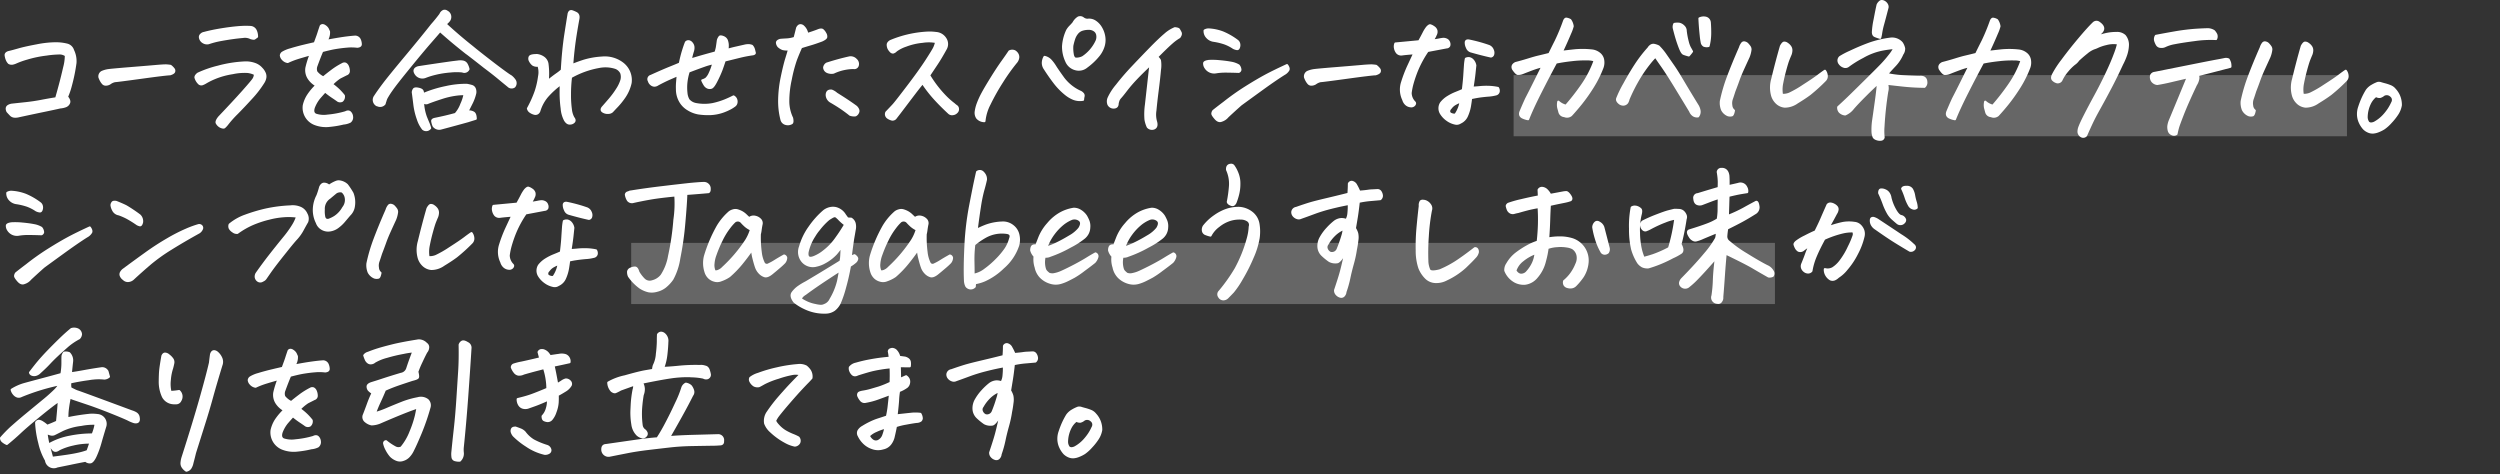 <svg id="レイヤー_1" data-name="レイヤー 1" xmlns="http://www.w3.org/2000/svg" viewBox="0 0 327 62"><rect x="0" y="0" width="327" height="62" fill="#333333" stroke="none"/><defs><style>.cls-1,.cls-2{fill:#fff;}.cls-1{stroke:#fff;stroke-linecap:round;stroke-linejoin:round;stroke-width:0.3px;}.cls-2{opacity:0.25;}</style></defs><path class="cls-1" d="M1.107,6.83q.45-.1,1.328-.352T4.8,5.951a13.168,13.168,0,0,1,2.4-.274h.078a5.919,5.919,0,0,1,1.533.186,1.087,1.087,0,0,1,.733.732,3.2,3.2,0,0,1,.312,1.641,22.346,22.346,0,0,1-.6,2.949,9.537,9.537,0,0,1-.508,1.485q.409.487.273.791a.773.773,0,0,1-.429.419,2.572,2.572,0,0,1-.723.157q-.762.175-2.09.449t-3.3.7a1.687,1.687,0,0,1-.576.059.742.742,0,0,1-.508-.235c-.136-.143-.27-.286-.4-.429a.837.837,0,0,1-.1-.381.384.384,0,0,1,.166-.313,1.193,1.193,0,0,1,.518-.185L3.461,13.5q.986-.108,1.943-.293t1.953-.342Q7.65,11.85,7.9,10.9t.508-2.07A6.118,6.118,0,0,0,8.627,7.24a1.451,1.451,0,0,0-.743-.264,12.329,12.329,0,0,0-1.816.147,14.769,14.769,0,0,0-2.539.527A10.748,10.748,0,0,0,2.1,8.158a1.965,1.965,0,0,1-.469.156.708.708,0,0,1-.449-.078A1.3,1.3,0,0,1,.9,7.8,2.319,2.319,0,0,1,.755,7.25Q.716,6.967,1.107,6.83Z"/><path class="cls-1" d="M22.3,8.627a2.079,2.079,0,0,1,.42.419.357.357,0,0,1,.039.342c-.045.117-.217.222-.517.313q-.6.02-3.721.449t-3.486.449a1.709,1.709,0,0,0-.684.313,1.031,1.031,0,0,1-.488.146.482.482,0,0,1-.41-.176,2.011,2.011,0,0,1-.254-.371,3.053,3.053,0,0,1-.176-.4.651.651,0,0,1,.313-.684,3.174,3.174,0,0,1,.742-.224q.391-.069,3.047-.283t3.5-.293c.481-.039.827-.059,1.035-.059h.1Q22.046,8.587,22.3,8.627Z"/><path class="cls-1" d="M33.352,9.681a3.008,3.008,0,0,0-.928-.283,7.271,7.271,0,0,0-1.992.156,10.1,10.1,0,0,0-2.363.655,8.91,8.91,0,0,0-1.24.625,2.94,2.94,0,0,1-.352.166.45.45,0,0,1-.39-.049,1.681,1.681,0,0,1-.508-.821.446.446,0,0,1,.107-.273.981.981,0,0,1,.225-.215,14.147,14.147,0,0,1,2.617-.908,15.813,15.813,0,0,1,3.633-.557,3.521,3.521,0,0,1,1.123.186,2.073,2.073,0,0,1,.928.615,1.907,1.907,0,0,1,.38.547,1.062,1.062,0,0,1,.1.625,1.658,1.658,0,0,1-.244.625,13.475,13.475,0,0,1-1.582,2.051q-1.015,1.113-1.885,1.992a14,14,0,0,0-1.3,1.465,3.1,3.1,0,0,1-.332.351q-.117.1-.488-.058a1.161,1.161,0,0,1-.508-.508q-.078-.234.313-.723Q30.617,13.295,31.77,12t1.367-1.612A1.2,1.2,0,0,0,33.352,9.681ZM33.606,4.8q-.215.157-.312.225c-.066.046-.228.029-.489-.049a1.685,1.685,0,0,0-1.035-.156q-.7.059-1.445.166T28.8,5.238a11.031,11.031,0,0,0-1.523.4.924.924,0,0,1-.7-.127.864.864,0,0,1-.41-.595.413.413,0,0,1,.146-.391.655.655,0,0,1,.381-.2q.938-.254,2.109-.45t2.207-.292q.645-.06,1.172-.059c.208,0,.4.007.586.019a.792.792,0,0,1,.655.43A1.806,1.806,0,0,1,33.606,4.8Z"/><path class="cls-1" d="M43.4,11.029a8.341,8.341,0,0,1,.938.781,7.877,7.877,0,0,1,.625.7.714.714,0,0,1-.215.664.55.55,0,0,1-.557-.019q-.206-.156-.664-.459a11.975,11.975,0,0,1-1.006-.752q-.429.468-.791.889a4.607,4.607,0,0,0-.693,1.22q-.234.723.254.957a3.425,3.425,0,0,0,1.572.127,11.969,11.969,0,0,0,2.334-.439q.37-.2.586,0a.87.87,0,0,1,.254.576.7.7,0,0,1-.254.635,2.338,2.338,0,0,1-.859.234,12.364,12.364,0,0,1-1.758.3,4.019,4.019,0,0,1-2.012-.244,2.272,2.272,0,0,1-1.406-2.4,4.09,4.09,0,0,1,.547-1.318A7.479,7.479,0,0,1,41.4,11.166a2.8,2.8,0,0,1-1.074-1.016,1.945,1.945,0,0,1-.235-1.27,11.666,11.666,0,0,1,.567-1.8q-1.249.351-1.856.546a10.036,10.036,0,0,0-1.172.469,1.06,1.06,0,0,1-.644-.361.827.827,0,0,1-.235-.479.483.483,0,0,1,.235-.371A3.938,3.938,0,0,1,38,6.468q.782-.243,1.758-.478.645-.156,1.426-.332.429-1.152.488-1.367.078-.254.293-.879A.3.3,0,0,1,42.2,3.3a.535.535,0,0,1,.273.1,1.1,1.1,0,0,1,.391.391q.078.176.156.342a1.864,1.864,0,0,1-.176.927c-.039.105-.078.2-.117.293q.8-.156,1.641-.293,1.249-.2,2.109-.254a.655.655,0,0,1,.566.381,1.542,1.542,0,0,1,.137.6c0,.183-.149.287-.449.313a6.31,6.31,0,0,0-1.328-.02q-.762.059-1.68.215-.625.117-1.582.371-.273.606-.781,1.992a1.15,1.15,0,0,0,.01.752,2.54,2.54,0,0,0,.927.732q.391-.332,1.1-.869a9.151,9.151,0,0,1,1.416-.888.432.432,0,0,1,.391-.039.66.66,0,0,1,.273.312,1.5,1.5,0,0,1,.137.586.43.43,0,0,1-.313.469q-.585.293-.869.439A6.128,6.128,0,0,0,43.4,11.029Z"/><path class="cls-1" d="M57.556,4.037q-.175.215-1.25,1.445t-2.8,3.35q-1.729,2.119-2.276,2.91a11.285,11.285,0,0,0-.7,1.1,2.787,2.787,0,0,0-.137.391,2.475,2.475,0,0,0-.1.332.722.722,0,0,1-.86.215l-.136-.039A.775.775,0,0,1,49.06,12.6q.411-.635,1.123-1.582t2.91-3.584Q55.29,4.8,56.5,3.255q.526-.585,1.113-1.367a.809.809,0,0,1,.371-.429.386.386,0,0,1,.176-.039.519.519,0,0,1,.312.117.738.738,0,0,1,.381.468.793.793,0,0,1-.088.625,1.9,1.9,0,0,1-.312.342.319.319,0,0,0-.117.244Q59.8,4.565,61.423,5.873q.372.292.723.586,1.27,1.016,2.6,2.031,1.7,1.289,2.09,1.5a2.331,2.331,0,0,1,.488.527.674.674,0,0,1-.059.8.6.6,0,0,1-.781-.078q-.626-.509-1.318-1.084T63.357,8.744q-1.035-.821-2.207-1.719l-.117-.078q-1.212-.957-2.041-1.66T57.556,4.037ZM56.248,16.752a.629.629,0,0,1-.918.1,4.093,4.093,0,0,1-.664-1.279,8.726,8.726,0,0,1-.459-1.953q-.128-1.044-.2-1.553a.762.762,0,0,1,.136-.381c.078-.11.274-.133.586-.068s.491.169.537.312a1.012,1.012,0,0,1,.049.411,15.509,15.509,0,0,1,3.028-.938,11.866,11.866,0,0,1,2.714-.293,4.956,4.956,0,0,1,.6.137.6.6,0,0,1,.44.381,1.116,1.116,0,0,1,.058.537,5.658,5.658,0,0,1-.488,1.347c-.235.469-.423.84-.567,1.114a1.373,1.373,0,0,1,.332-.039,1.19,1.19,0,0,1,.469.136q.294.138.313.8-.567.175-1,.313-1.466.409-3.594.976a.9.9,0,0,1-.9-.351,2.6,2.6,0,0,1-.175-.616c-.013-.136.1-.231.332-.283q1.464-.293,2.715-.644a3.934,3.934,0,0,0,.761-1.28,5.329,5.329,0,0,0,.43-1.338,7.738,7.738,0,0,0-1.25.088,10.661,10.661,0,0,0-1.826.44q-1.026.332-1.709.6a.518.518,0,0,1-.684-.156,6.525,6.525,0,0,0,.381,2.041q.3.732.371.889A5.266,5.266,0,0,1,56.248,16.752Zm5.019-7.715a.577.577,0,0,1-.781.293,7.4,7.4,0,0,0-1.533,0,12.983,12.983,0,0,0-1.846.273c-.273.066-.527.13-.762.2s-.475.157-.683.235a1.031,1.031,0,0,1-1.309-.43q-.351-.585.352-.8,2.265-.351,4.511-.664l.664-.078a1.847,1.847,0,0,1,.655,0,.682.682,0,0,1,.508.371A2.249,2.249,0,0,1,61.267,9.037Z"/><path class="cls-1" d="M74.674,10.072a18.481,18.481,0,0,0-.136,2.266,13.548,13.548,0,0,0,.117,1.953,2.957,2.957,0,0,0,.332,1.113c.169.208.2.381.088.517a.678.678,0,0,1-.518.225q-.351.039-.644-.43a3.979,3.979,0,0,1-.43-1.533,15.316,15.316,0,0,1-.137-1.933q0-.869.02-1.28a11.021,11.021,0,0,0-1.826,1.66,5.336,5.336,0,0,0-.987,1.817.621.621,0,0,1-.244.361.512.512,0,0,1-.4.059,1.544,1.544,0,0,1-.508-.225.7.7,0,0,1-.332-.449,14.519,14.519,0,0,0,1.016-2.256A10.443,10.443,0,0,0,70.524,10a2.716,2.716,0,0,0-.088-1.436,1,1,0,0,1-.723-.117,1.519,1.519,0,0,1-.38-.479.566.566,0,0,1-.039-.517q.106-.236.966-.235a1.854,1.854,0,0,1,.83.323,1.232,1.232,0,0,1,.5.771,9.441,9.441,0,0,1,.088,1.367q-.009.606-.048.957.743-.6,1.171-.9a6.088,6.088,0,0,0,.7-.547q.156-2.715.459-4.668t.419-2.637a.642.642,0,0,1,.118-.312.239.239,0,0,1,.2-.1h.078a3.739,3.739,0,0,1,.566.235q.411.195.293.781-.409,2.245-.576,3.642t-.224,2.393q.546-.234,1.484-.547a10.185,10.185,0,0,1,2.422-.43,3.815,3.815,0,0,1,2.685.762,2.725,2.725,0,0,1,1.045,2.539,5.311,5.311,0,0,1-.781,1.817,10.09,10.09,0,0,1-1.211,1.464l-.42.45a.754.754,0,0,1-.468.175,1.129,1.129,0,0,1-.684-.146q-.342-.186-.088-.537.47-.528.977-1.123a10.934,10.934,0,0,0,.937-1.28,4.567,4.567,0,0,0,.567-1.191,1.648,1.648,0,0,0-.02-.908,1.32,1.32,0,0,0-.8-.713,4.339,4.339,0,0,0-2.138-.107A11.555,11.555,0,0,0,74.674,10.072Z"/><path class="cls-1" d="M95.124,6.537q.526-.156,1.084-.283L97.37,5.99a2.386,2.386,0,0,1,.478-.069,1.25,1.25,0,0,1,.5.088,1.136,1.136,0,0,1,.264.489c.046.182.078.316.1.4s-.056.147-.225.186a17.289,17.289,0,0,0-1.807.351q-.947.234-1.9.469-.215.665-.41,1.2a14.4,14.4,0,0,1-.645,1.436q-.429.86-.693.927a.7.7,0,0,1-.478-.029.87.87,0,0,1-.362-.312,4.159,4.159,0,0,1-.322-.606,1.519,1.519,0,0,0,.517-.244,2.131,2.131,0,0,0,.45-.674,7.086,7.086,0,0,0,.478-1.348,8.649,8.649,0,0,0-1.181.333q-.675.234-2.061.761a7.239,7.239,0,0,0-.312,1.5,6.423,6.423,0,0,0,.009,1.289,2.186,2.186,0,0,0,.284.938,1.666,1.666,0,0,0,.957.547,5.934,5.934,0,0,0,2.255,0,9.973,9.973,0,0,0,1.582-.489c.437-.182.8-.351,1.1-.508a.729.729,0,0,1,.322.352.809.809,0,0,1,.049.449.592.592,0,0,1-.225.381,4.513,4.513,0,0,1-.546.352,7.369,7.369,0,0,1-1.026.449,5.678,5.678,0,0,1-1.6.3,8.7,8.7,0,0,1-1.573-.088,3.821,3.821,0,0,1-1.338-.518A2.861,2.861,0,0,1,88.942,13.2a3.11,3.11,0,0,1-.381-1.5,7.592,7.592,0,0,1,.02-.957c.026-.313.051-.625.078-.938q-.353.158-1.045.459c-.462.2-.986.459-1.572.772a.807.807,0,0,1-.44.156.69.69,0,0,1-.42-.166.824.824,0,0,1-.293-.439.428.428,0,0,1,.254-.645q1.542-.7,2.471-1.074t1.318-.547q.195-.937.4-1.611t.4-1.162a.41.41,0,0,1,.381-.137.649.649,0,0,1,.381.264.866.866,0,0,1,.195.468,1.461,1.461,0,0,1-.059.518,11.134,11.134,0,0,0-.293,1.133q.489-.137,1.075-.313T93.6,6.869a5.435,5.435,0,0,0,.176-.655c.026-.149.071-.465.137-.947a1.286,1.286,0,0,1,.215-.429.149.149,0,0,1,.136-.059.927.927,0,0,1,.332.078.8.8,0,0,1,.45.4,1.962,1.962,0,0,1,.126.538A2.854,2.854,0,0,1,95.124,6.537Z"/><path class="cls-1" d="M103.223,6.439a2.189,2.189,0,0,1-.84-.039,1.754,1.754,0,0,1-.537-.332.822.822,0,0,1-.2-.43c-.032-.182.107-.319.42-.41q.45-.039.879-.058a4.064,4.064,0,0,0,1-.2q.275-1.055.332-1.308c.117-.235.261-.352.43-.352a.566.566,0,0,1,.293.1,1.661,1.661,0,0,1,.586,1.054q.76-.234,1.367-.468.468-.2.644-.059a1.4,1.4,0,0,1,.342.44.705.705,0,0,1,.117.488c-.032.124-.218.263-.556.42q-.9.332-1.4.478t-1.318.4q-.37.82-.684,1.64a18.509,18.509,0,0,0-.674,2.549,13.164,13.164,0,0,0-.332,2.93,5.146,5.146,0,0,0,.5,2.158c.078.377.062.6-.048.664a1.042,1.042,0,0,1-.391.127,1.008,1.008,0,0,1-.5-.078.745.745,0,0,1-.41-.459,9.587,9.587,0,0,1-.313-2.647,15.671,15.671,0,0,1,.342-2.968q.323-1.554.6-2.442T103.223,6.439Zm8.965,2.109a.453.453,0,0,1-.547.332,6.322,6.322,0,0,0-2.617.606,1.348,1.348,0,0,1-.791-.078.679.679,0,0,1-.42-.567.7.7,0,0,1,.332-.507q1.446-.469,2.91-.8a.926.926,0,0,1,.9.283A.724.724,0,0,1,112.188,8.548Zm-3.4,3.321a2.131,2.131,0,0,1,.625.39q1.035.645,1.679,1.084t.9.635q.392.411.234.723a.678.678,0,0,1-.332.371,1.525,1.525,0,0,1-.7-.078c-.222-.182-.53-.417-.928-.7s-.934-.625-1.611-1.016a1.04,1.04,0,0,1-.508-.859Q108.165,11.791,108.79,11.869Z"/><path class="cls-1" d="M122.457,5.482a5.21,5.21,0,0,0-1.778-.029,8.346,8.346,0,0,0-2.216.517,4.674,4.674,0,0,0-1.26.645.8.8,0,0,1-.391.244.383.383,0,0,1-.283-.127,1.612,1.612,0,0,1-.283-.371,1.2,1.2,0,0,1-.117-.508q0-.253.351-.469a14.358,14.358,0,0,1,5.039-1.113,7.1,7.1,0,0,1,.918.059,1.554,1.554,0,0,1,1.2.713,1.259,1.259,0,0,1,.049,1.357q-.645,1.172-1.152,1.934t-1.016,1.523a15.025,15.025,0,0,0,1.953,2.588,9.986,9.986,0,0,0,1.309,1.182,2.514,2.514,0,0,0,.342.273.44.44,0,0,1,.166.322.517.517,0,0,1-.176.459.753.753,0,0,1-.488.235.576.576,0,0,1-.508-.157q-1.133-1.055-1.944-1.963a16.847,16.847,0,0,1-1.494-1.943q-.39.45-1.074,1.348t-1.4,1.845q-.714.948-1.026,1.338a.507.507,0,0,1-.488.245,1.645,1.645,0,0,1-.566-.254.544.544,0,0,1-.176-.674q.6-.625.908-.957t1.875-2.393q1.572-2.06,2.451-3.418t1.035-1.7A3.242,3.242,0,0,0,122.457,5.482Z"/><path class="cls-1" d="M132.041,6.732a.806.806,0,0,1,.673-.019,1.011,1.011,0,0,1,.352.351.761.761,0,0,1,.107.459,1.158,1.158,0,0,1-.214.537,25.059,25.059,0,0,0-1.9,2.647,28.278,28.278,0,0,0-1.631,2.9,6.06,6.06,0,0,0-.674,2.227,1.233,1.233,0,0,1-.937-.43,1.17,1.17,0,0,1-.176-.82,4.82,4.82,0,0,1,.274-1.055,10.355,10.355,0,0,1,.595-1.3q.381-.712,1.162-1.973t1.377-2.1Q131.651,7.318,132.041,6.732Zm4.589.723a1.553,1.553,0,0,1,.762.42,5.086,5.086,0,0,1,.625.83q.333.526,1.074,1.552a5.769,5.769,0,0,0,2.149,1.729.921.921,0,0,1,.351.234.376.376,0,0,1,.127.371,2.817,2.817,0,0,0-.068.45,2.344,2.344,0,0,1-1.221-.118,4.064,4.064,0,0,1-1.045-.625,8.832,8.832,0,0,1-1.474-1.523q-.655-.86-1.24-1.777a1.334,1.334,0,0,1-.254-.762A1.609,1.609,0,0,1,136.63,7.455ZM141.67,2.4a1.011,1.011,0,0,0,.566.2,1.422,1.422,0,0,1,1.025.235,2.407,2.407,0,0,1,.733.781,3.232,3.232,0,0,1,.439,1.25,2.748,2.748,0,0,1-.137,1.3,3.613,3.613,0,0,1-.654,1.142,8.3,8.3,0,0,1-1.523,1.426,1.583,1.583,0,0,1-1.485.293A1.753,1.753,0,0,1,139.482,8a4.448,4.448,0,0,1-.42-1.944,5.69,5.69,0,0,1,.537-2.08,2.639,2.639,0,0,1,.4-.517c.149-.15.29-.3.42-.459a1.816,1.816,0,0,1,.644-.7.765.765,0,0,1,.234-.039A.6.6,0,0,1,141.67,2.4ZM140.244,5.99a4.574,4.574,0,0,0,.049,1.055c.058.4.2.618.429.644a1.946,1.946,0,0,0,.908-.2,5.128,5.128,0,0,0,1.817-2.129,1.383,1.383,0,0,0,.088-.781.876.876,0,0,0-.41-.625,1.278,1.278,0,0,0-.752-.2,2.778,2.778,0,0,0-.8.117,1.376,1.376,0,0,0-.664.44,2.292,2.292,0,0,0-.42.752A7.18,7.18,0,0,0,140.244,5.99Z"/><path class="cls-1" d="M153.672,3.705q.45.039.528.166c.052.085.12.208.205.371s.036.368-.147.615a6.041,6.041,0,0,0-1,.732q-.625.539-1.933,1.866a1.243,1.243,0,0,1,.381.439,4.012,4.012,0,0,1,0,1.25q-.088,1.045-.293,2.647t-.3,2.666a3.361,3.361,0,0,0,.1,1.513q.156.626-.254.811a.719.719,0,0,1-.821-.186,3.8,3.8,0,0,1-.293-.957,8.882,8.882,0,0,1,.059-1.933q.293-2.617.42-3.77t.185-1.523q-1.094,1.015-1.865,1.826a19.031,19.031,0,0,0-1.318,1.523c-.364.476-.618.791-.762.948a1.636,1.636,0,0,0-.244.332,2.359,2.359,0,0,0-.147.507c0,.339-.175.508-.527.508a.745.745,0,0,1-.644-.39,1.1,1.1,0,0,1,.009-.83,7.177,7.177,0,0,1,1.075-1.67q.907-1.173,2.06-2.393t2.324-2.422q1.173-1.2,1.914-1.826A4.5,4.5,0,0,1,153.672,3.705Z"/><path class="cls-1" d="M162.028,9.388q-1.171-.039-1.787-.039a7.3,7.3,0,0,0-1.2.1,1.334,1.334,0,0,1-1.368-.625.958.958,0,0,1-.156-.567c.027-.129.228-.221.606-.273a9.239,9.239,0,0,1,1.425.039q.861.078,1.475.195a2.87,2.87,0,0,1,.986.352.972.972,0,0,1,.225.566A.324.324,0,0,1,162.028,9.388ZM157.575,4a1.031,1.031,0,0,1,.488-.137,6.042,6.042,0,0,1,1.9.4,8.754,8.754,0,0,1,1.875,1.084.64.64,0,0,1,.214.3.816.816,0,0,1,.01.488c-.046.189-.127.281-.244.274a1.379,1.379,0,0,1-.469-.147,5.291,5.291,0,0,0-1.162-.595,8.182,8.182,0,0,0-1.416-.342,1.387,1.387,0,0,1-.849-.43A1.17,1.17,0,0,1,157.575,4Zm10.371,5.683q-1.154.723-3,2.061T162.3,13.666q-.859.761-1.738,1.582a1.644,1.644,0,0,1-.781.527q-.392.175-.791-.283t-.4-.625a.649.649,0,0,1,.137-.362q.664-.527,1.367-1.054a32.357,32.357,0,0,1,2.852-2.022q1.446-.908,2.529-1.494t2.862-1.406q.273.37.185.605A1.4,1.4,0,0,1,167.946,9.681Z"/><path class="cls-1" d="M179.991,8.627a2.106,2.106,0,0,1,.42.419.36.36,0,0,1,.039.342c-.046.117-.218.222-.518.313q-.6.02-3.72.449t-3.487.449a1.705,1.705,0,0,0-.683.313,1.038,1.038,0,0,1-.489.146.483.483,0,0,1-.41-.176,2.115,2.115,0,0,1-.254-.371,3.192,3.192,0,0,1-.176-.4.651.651,0,0,1,.313-.684,3.174,3.174,0,0,1,.742-.224q.391-.069,3.047-.283t3.5-.293q.723-.059,1.035-.059h.1C179.639,8.581,179.822,8.6,179.991,8.627Z"/><path class="cls-1" d="M183.561,13.041a3.043,3.043,0,0,1-.146-2.3,17.478,17.478,0,0,1,.771-2.031q.391-.84.82-1.758-.526.039-.947.078t-.693.078a.712.712,0,0,1-.606-.205,1.276,1.276,0,0,1-.273-.566,1.048,1.048,0,0,1,.039-.635l1.25-.117,1.855-.176c.2-.352.384-.7.567-1.055a4.48,4.48,0,0,1,.469-.761q.254-.275.39-.274a1.354,1.354,0,0,1,.44.215.8.8,0,0,1,.371.449.793.793,0,0,1-.088.567,2.8,2.8,0,0,1-.449.761,8.784,8.784,0,0,0,.888-.127,5.312,5.312,0,0,1,.528-.088.925.925,0,0,1,.449.088.593.593,0,0,1,.332.371.616.616,0,0,1,.019.43.389.389,0,0,1-.341.2l-2.481.469a13.978,13.978,0,0,0-1.328,2.4,16.481,16.481,0,0,0-.635,1.807,8.622,8.622,0,0,0-.263,1.289,1.748,1.748,0,0,0,.527,1.24q.117.137-.039.332a.51.51,0,0,1-.479.166,1.008,1.008,0,0,1-.576-.244A1.233,1.233,0,0,1,183.561,13.041Zm8.848-.215q-.058.487-.156,1.074a5.305,5.305,0,0,1-.372,1.221,1.694,1.694,0,0,1-.878.908.827.827,0,0,1-.684.117,2.734,2.734,0,0,1-1.035-.469,2.9,2.9,0,0,1-.781-.82,1.273,1.273,0,0,1,0-1.387,3.384,3.384,0,0,1,.9-.791,6.572,6.572,0,0,1,1.025-.517q.5-.2.928-.391.136-1.094.186-1.855t.088-1.319a6.385,6.385,0,0,1,.117-.908.824.824,0,0,1,.439-.068.839.839,0,0,1,.44.254,1.313,1.313,0,0,1,.332.693c-.027.234-.062.573-.108,1.016s-.134,1.074-.263,1.894q.487-.019.966-.068a9.443,9.443,0,0,1,1.094-.039,6.931,6.931,0,0,1,1.279.146.664.664,0,0,1,.088.479.466.466,0,0,1-.371.342,5.4,5.4,0,0,1-1.015.156q-.693.058-1.2.136T192.409,12.826Zm-1.348.449a3.941,3.941,0,0,0-.683.3,1.8,1.8,0,0,0-.518.41c-.124.15-.212.257-.264.322-.117.3-.051.5.2.606a1.175,1.175,0,0,0,.371.1.286.286,0,0,0,.293-.136A3.964,3.964,0,0,0,191.061,13.275ZM192.1,5.306a19.762,19.762,0,0,1,2.578.7.881.881,0,0,1,.567.547.812.812,0,0,1,.039.6.348.348,0,0,1-.274.225q-1.094-.236-2.6-.664a.778.778,0,0,1-.518-.5,1.388,1.388,0,0,1-.156-.683C191.754,5.355,191.875,5.28,192.1,5.306Z"/><path class="cls-1" d="M203.834,13.314a2.236,2.236,0,0,0,1,.527,30.208,30.208,0,0,0,2.1-2.695A13.4,13.4,0,0,0,208.6,7.9a2.922,2.922,0,0,0-1.025-.147,14.16,14.16,0,0,0-1.973.1q-1.161.127-2.08.322-1.035,1.916-2.08,3.985t-1.572,3.418a2.378,2.378,0,0,1-.606-.176q-.626-.234-.332-.879.333-.8.7-1.6.606-1.171,1.133-2.236t1.016-2.041a9.745,9.745,0,0,0-1.016.283q-.487.166-1.582.6a1.509,1.509,0,0,1-.644.127q-.216-.03-.625-.635-.216-.487.332-.762.839-.215,1.689-.478t1.279-.361q.43-.1,1.446-.352.45-.918.869-1.748A26.01,26.01,0,0,0,204.6,2.728c.066-.156.144-.247.235-.273h.039a1.358,1.358,0,0,1,.508.175,1.776,1.776,0,0,1,.312.8,5.376,5.376,0,0,1-.332.918q-.508,1.212-1.094,2.442c.652-.078,1.253-.147,1.807-.205a11.378,11.378,0,0,1,2.139.029,1.86,1.86,0,0,1,.976.4,1.313,1.313,0,0,1,.5.9,1.955,1.955,0,0,1-.146,1.045,14.285,14.285,0,0,1-1.182,2.363,22.9,22.9,0,0,1-1.553,2.207q-.626.782-1.308,1.523a.833.833,0,0,1-.879.118.693.693,0,0,1-.625-.469c-.066-.247-.12-.452-.166-.615A2.028,2.028,0,0,1,203.834,13.314Z"/><path class="cls-1" d="M222.1,15.209a.867.867,0,0,1-.625-.147,1.167,1.167,0,0,1-.39-.517q-.978-1.621-2.012-3.311t-1.709-2.646q-.674-.957-.83-1.211a10.751,10.751,0,0,0-.83.947,17.639,17.639,0,0,0-1.3,1.875A21.951,21.951,0,0,0,213,12.963a1.606,1.606,0,0,1-.166.439.647.647,0,0,1-.44.264.79.79,0,0,1-.635-.235c-.2-.182-.276-.358-.224-.527a14.535,14.535,0,0,1,.918-1.895q.743-1.366,1.494-2.519A17.565,17.565,0,0,1,215.636,6.3a.993.993,0,0,1,.284-.312.566.566,0,0,1,.419-.108,2.112,2.112,0,0,1,.606.206,7.7,7.7,0,0,1,.947,1.152l.987,1.416q.468.673,1.269,2.031t1.836,3.037a1.945,1.945,0,0,1,.3.733A.989.989,0,0,1,222.1,15.209ZM220.89,7.24c-.286-.078-.5-.147-.654-.205s-.306-.293-.469-.7-.305-.817-.429-1.221-.251-.866-.381-1.387a.852.852,0,0,1,.058-.586,2.15,2.15,0,0,1,.635-.019,1.113,1.113,0,0,1,.537.3.827.827,0,0,1,.293.635,10.179,10.179,0,0,0,.274,1.446,3.578,3.578,0,0,0,.283.761q.128.216.263.469A4.966,4.966,0,0,1,220.89,7.24ZM222.3,2.416a1.347,1.347,0,0,1,.528-.118,1.284,1.284,0,0,1,.312.04.675.675,0,0,1,.489.605q.058.743.048,1.5a6.932,6.932,0,0,1-.205,1.562,1.049,1.049,0,0,1-.595-.039.625.625,0,0,1-.284-.478,7.862,7.862,0,0,1-.117-.811Q222.355,3.568,222.3,2.416Z"/><path class="cls-1" d="M226.785,14.466q-.1.528-.244.6a.906.906,0,0,1-.518-.01,1.5,1.5,0,0,1-.762-.7,2.437,2.437,0,0,1-.156-1.133A21.383,21.383,0,0,1,226.052,10q.635-1.689,1.553-3.78a1.6,1.6,0,0,1,.313-.586.316.316,0,0,1,.195-.078.369.369,0,0,1,.117.02.633.633,0,0,1,.342.2,3.127,3.127,0,0,1,.264.322.646.646,0,0,1,.117.381,3.608,3.608,0,0,1-.254.977q-.371.8-.733,1.6t-.605,1.485q-.244.684-.518,1.386-.215.684-.341,1.036a1.706,1.706,0,0,0-.059.83A.942.942,0,0,0,226.785,14.466Zm7.4-7.324c-.1.235-.2.472-.293.713s-.218.658-.381,1.25-.3,1.175-.41,1.748a4.119,4.119,0,0,0-.029,1.563,2.135,2.135,0,0,0,1-.157,13.8,13.8,0,0,0,1.816-1.045q1.329-.849,1.934-1.308t.879-.635a1.219,1.219,0,0,1,.224.615.745.745,0,0,1-.205.6,22.127,22.127,0,0,1-2,1.816q-.654.489-1.65,1.094a2.788,2.788,0,0,1-1.631.537,1.751,1.751,0,0,1-1.084-.517,2.132,2.132,0,0,1-.586-1.074,3.961,3.961,0,0,1,.059-2.012q.292-1.21.566-2.246t.567-2.051c.156-.274.286-.42.39-.44a.6.6,0,0,1,.4.127,1.415,1.415,0,0,1,.4.381.817.817,0,0,1,.147.508A1.63,1.63,0,0,1,234.187,7.142Z"/><path class="cls-1" d="M241.346,14.955a1.144,1.144,0,0,1-.7-.323.826.826,0,0,1-.195-.615q.9-.82,1.728-1.631t1.924-1.894q1.1-1.085,1.807-1.807a15.109,15.109,0,0,0,1.25-1.426,5.28,5.28,0,0,0,.654-1,15.415,15.415,0,0,0-1.6.215,8.416,8.416,0,0,0-2.579.977,13.559,13.559,0,0,0-1.914,1.191.6.6,0,0,1-.576.059,1.035,1.035,0,0,1-.508-.381.641.641,0,0,1-.146-.479.61.61,0,0,1,.195-.371,10.381,10.381,0,0,1,1.338-.7q1.182-.565,2.422-1.025a13.284,13.284,0,0,1,2.8-.674,1.688,1.688,0,0,1,1.5.547,2.039,2.039,0,0,1,.3.7,1.146,1.146,0,0,1-.224.742A5.075,5.075,0,0,1,247.8,8.6q-.693.734-.986,1.1a13.707,13.707,0,0,0,2.148.283q1.173.069,2.11.088a1.1,1.1,0,0,1,.537.058.6.6,0,0,1,.332.518.728.728,0,0,1-.225.693,29.071,29.071,0,0,1-2.929-.175c-.73-.078-1.419-.157-2.071-.235a1.891,1.891,0,0,1,.137.2,1.733,1.733,0,0,1-.019.859,44.632,44.632,0,0,0-.489,4.57,7.3,7.3,0,0,0,.02,1.407.357.357,0,0,1-.322.292,1.146,1.146,0,0,1-.547-.058.8.8,0,0,1-.391-.244,2.025,2.025,0,0,1-.166-.791,8.359,8.359,0,0,1,.088-1.446q.107-.722.332-2.334t.264-2.275a.678.678,0,0,1,.039-.254q-.743.664-1.719,1.641-1.016,1.015-1.572,1.66A2.544,2.544,0,0,1,241.346,14.955Zm4.571-10.02a4.866,4.866,0,0,1-.694-.244q-.224-.106-.234-.488a10.558,10.558,0,0,1,.234-1.68q.244-1.3.381-1.885a1.1,1.1,0,0,1,.371-.449.389.389,0,0,1,.176-.039.661.661,0,0,1,.312.1.883.883,0,0,1,.362.39.559.559,0,0,1,.049.352q-.37,1.427-.567,2.139a9.76,9.76,0,0,0-.254,1.123A5.43,5.43,0,0,1,245.917,4.935Z"/><path class="cls-1" d="M259.669,13.314a2.236,2.236,0,0,0,1,.527,30.208,30.208,0,0,0,2.1-2.695,13.4,13.4,0,0,0,1.67-3.242,2.922,2.922,0,0,0-1.025-.147,14.16,14.16,0,0,0-1.973.1q-1.161.127-2.08.322-1.035,1.916-2.08,3.985T255.7,15.58a2.378,2.378,0,0,1-.606-.176q-.625-.234-.332-.879.333-.8.7-1.6.606-1.171,1.133-2.236t1.016-2.041a9.745,9.745,0,0,0-1.016.283q-.487.166-1.582.6a1.509,1.509,0,0,1-.644.127q-.216-.03-.625-.635-.216-.487.332-.762.838-.215,1.689-.478t1.279-.361q.431-.1,1.446-.352.448-.918.869-1.748a26.01,26.01,0,0,0,1.064-2.588c.066-.156.144-.247.235-.273h.039a1.358,1.358,0,0,1,.508.175,1.776,1.776,0,0,1,.312.8,5.376,5.376,0,0,1-.332.918q-.509,1.212-1.094,2.442c.652-.078,1.253-.147,1.807-.205a11.378,11.378,0,0,1,2.139.029,1.86,1.86,0,0,1,.976.4,1.313,1.313,0,0,1,.5.9,1.955,1.955,0,0,1-.146,1.045,14.285,14.285,0,0,1-1.182,2.363,22.9,22.9,0,0,1-1.553,2.207q-.625.782-1.308,1.523a.833.833,0,0,1-.879.118.693.693,0,0,1-.625-.469c-.066-.247-.12-.452-.166-.615A2.028,2.028,0,0,1,259.669,13.314Z"/><path class="cls-1" d="M268.554,9.74a12.662,12.662,0,0,1,1.211-1.856q.978-1.328,2.168-2.744t1.875-2.08a.579.579,0,0,1,.41-.195A.572.572,0,0,1,274.57,3q1.035.722,0,1.464l-.43.372q.684-.216,1.319-.362a6.058,6.058,0,0,1,1.357-.146,1.467,1.467,0,0,1,1.094.361,1.823,1.823,0,0,1,.41,1.162,4.484,4.484,0,0,1-.234,1.318,8.179,8.179,0,0,1-.528,1.221q-.762,1.661-1.523,3.106t-1.406,2.6q-.645,1.153-.987,1.875t-.791,1.739a.482.482,0,0,1-.41.166.61.61,0,0,1-.371-.2.7.7,0,0,1-.186-.41,1.682,1.682,0,0,1,.147-.713q.175-.468.713-1.523t1.308-2.471q.772-1.416,1.475-2.9t1.094-2.549a9.685,9.685,0,0,0,.449-1.436,3.7,3.7,0,0,0-1.592.078,5.889,5.889,0,0,0-1.025.333,3.5,3.5,0,0,1-.576.234,3.28,3.28,0,0,0-.928.566q-.567.45-1.113.957a1.9,1.9,0,0,1-.518.518,6.046,6.046,0,0,0-.918.918,5.329,5.329,0,0,0-.791,1.221.534.534,0,0,1-.527.253,1.129,1.129,0,0,1-.528-.292C268.385,10.306,268.385,10.066,268.554,9.74Z"/><path class="cls-1" d="M287.467,9.818a.921.921,0,0,1,.03.615,2.061,2.061,0,0,1-.284.655q-1.152,2.441-1.689,3.818t-.645,1.748c-.071.247-.139.534-.205.859a.553.553,0,0,1-.576.03.668.668,0,0,1-.4-.43,1.9,1.9,0,0,1-.069-.567,2.694,2.694,0,0,1,.206-.791q.819-1.971,1.416-3.417t.927-2.247q-1.288.294-2.226.518t-1.778.361a.928.928,0,0,1-.459-.175.816.816,0,0,1-.312-.411.9.9,0,0,1-.029-.507.552.552,0,0,1,.468-.332l5.625-1.124q2.208-.438,2.793-.537c.4-.078.664-.13.782-.156a.84.84,0,0,1,.449.059,2.451,2.451,0,0,1,.185.41,1.956,1.956,0,0,1,.049.527Q289.48,9.311,287.467,9.818ZM282,4.7q1.446-.273,2.461-.449c.676-.118,1.335-.208,1.972-.274s1.367-.11,2.188-.137a1.565,1.565,0,0,1,.957.235,2.021,2.021,0,0,1,.293.42.733.733,0,0,1-.02.595,14.7,14.7,0,0,0-2.8.137q-1.65.216-2.578.4a4.8,4.8,0,0,0-1.338.419,1.056,1.056,0,0,1-.537.069.564.564,0,0,1-.468-.283,2.306,2.306,0,0,1-.225-.528A.8.8,0,0,1,282,4.7Z"/><path class="cls-1" d="M294.908,14.466q-.1.528-.244.6a.906.906,0,0,1-.518-.01,1.5,1.5,0,0,1-.762-.7,2.437,2.437,0,0,1-.156-1.133A21.5,21.5,0,0,1,294.175,10q.635-1.689,1.553-3.78a1.6,1.6,0,0,1,.313-.586.318.318,0,0,1,.195-.078.369.369,0,0,1,.117.02.633.633,0,0,1,.342.2,3.127,3.127,0,0,1,.264.322.646.646,0,0,1,.117.381,3.608,3.608,0,0,1-.254.977q-.37.8-.733,1.6t-.605,1.485q-.244.684-.518,1.386-.215.684-.341,1.036a1.706,1.706,0,0,0-.059.83A.942.942,0,0,0,294.908,14.466Zm7.4-7.324c-.1.235-.2.472-.293.713s-.218.658-.381,1.25-.3,1.175-.41,1.748a4.119,4.119,0,0,0-.029,1.563,2.135,2.135,0,0,0,1-.157,13.8,13.8,0,0,0,1.816-1.045q1.329-.849,1.934-1.308t.879-.635a1.219,1.219,0,0,1,.224.615.745.745,0,0,1-.2.6,22.127,22.127,0,0,1-2,1.816q-.654.489-1.65,1.094a2.788,2.788,0,0,1-1.631.537,1.751,1.751,0,0,1-1.084-.517,2.132,2.132,0,0,1-.586-1.074,3.961,3.961,0,0,1,.059-2.012q.293-1.21.566-2.246t.567-2.051c.156-.274.286-.42.39-.44a.6.6,0,0,1,.4.127,1.415,1.415,0,0,1,.4.381.817.817,0,0,1,.147.508A1.63,1.63,0,0,1,302.31,7.142Z"/><path class="cls-1" d="M314.017,13.763a3.006,3.006,0,0,1-.429,1.114,7.723,7.723,0,0,1-.879,1.113,5.151,5.151,0,0,1-.889.8,4.1,4.1,0,0,1-.693.351,2.269,2.269,0,0,1-.655.176,1.333,1.333,0,0,1-.683-.107,1.819,1.819,0,0,1-.576-.381,3.157,3.157,0,0,1-.557-.869,2.62,2.62,0,0,1-.215-.987,2.758,2.758,0,0,1,.166-1,10.733,10.733,0,0,1,.41-1.074,9.322,9.322,0,0,1,.567-1.074,2.187,2.187,0,0,1,.683-.606,4.571,4.571,0,0,1,.625-.312.561.561,0,0,1,.254-.059,1.235,1.235,0,0,1,.195.02q.236.078.577.166a5.9,5.9,0,0,1,.712.234,1.426,1.426,0,0,1,.606.44,2.914,2.914,0,0,1,.566.878A2.977,2.977,0,0,1,314.017,13.763Zm-3.242-1.23a2.736,2.736,0,0,0-.811,1.006,4.239,4.239,0,0,0-.419,1.728,1.244,1.244,0,0,0,.234.772.553.553,0,0,0,.41.127,1.142,1.142,0,0,0,.449-.137,4.723,4.723,0,0,0,1.143-.9,6.932,6.932,0,0,0,.683-.869,6.281,6.281,0,0,0,.44-.81.726.726,0,0,0,.1-.488.682.682,0,0,0-.254-.43.807.807,0,0,0-.977-.117,1.211,1.211,0,0,1-.469.254A.855.855,0,0,1,310.775,12.533Z"/><path class="cls-1" d="M5.423,30.625q-1.171-.039-1.787-.039a7.309,7.309,0,0,0-1.2.1,1.334,1.334,0,0,1-1.367-.625.944.944,0,0,1-.156-.567c.026-.13.227-.221.6-.273a9.252,9.252,0,0,1,1.426.039q.86.078,1.475.2a2.849,2.849,0,0,1,.986.352.98.98,0,0,1,.225.566A.326.326,0,0,1,5.423,30.625ZM.97,25.234a1.041,1.041,0,0,1,.489-.136,6.036,6.036,0,0,1,1.894.4,8.754,8.754,0,0,1,1.875,1.084.642.642,0,0,1,.215.3.816.816,0,0,1,.01.488c-.046.189-.127.28-.244.274A1.389,1.389,0,0,1,4.74,27.5a5.364,5.364,0,0,0-1.162-.6,8.306,8.306,0,0,0-1.416-.341,1.4,1.4,0,0,1-.85-.43A1.178,1.178,0,0,1,.97,25.234Zm10.371,5.684q-1.152.723-3,2.061T5.7,34.9q-.86.762-1.738,1.582a1.642,1.642,0,0,1-.782.528q-.39.175-.791-.283c-.266-.306-.4-.515-.4-.625a.649.649,0,0,1,.137-.362q.663-.526,1.367-1.054a32.137,32.137,0,0,1,2.851-2.022q1.446-.907,2.53-1.494t2.861-1.406c.183.247.244.449.186.605A1.406,1.406,0,0,1,11.341,30.918Z"/><path class="cls-1" d="M15.2,26.426q.879.351,1.308.576a19.439,19.439,0,0,1,1.758,1.182,1.043,1.043,0,0,1,.3.908c-.071.267-.163.388-.273.361a1.331,1.331,0,0,1-.342-.136,14.346,14.346,0,0,0-1.348-.84,8.432,8.432,0,0,0-1.035-.45,1,1,0,0,1-.771-.576,1.7,1.7,0,0,1-.2-.625.6.6,0,0,1,.127-.322c.039-.065.13-.1.274-.1A1,1,0,0,1,15.2,26.426Zm10.859,3.945q-2.109,1.172-3.72,2.178a23.078,23.078,0,0,0-2.715,1.943q-1.1.938-2.178,1.934a1.038,1.038,0,0,1-.635.312.749.749,0,0,1-.635-.234.955.955,0,0,1-.341-.391.489.489,0,0,1,.019-.5,1.143,1.143,0,0,1,.362-.381q1.367-1.014,2.822-2.06t2.871-1.865a22.369,22.369,0,0,1,2.461-1.26,12.77,12.77,0,0,1,1.572-.576.39.39,0,0,1,.4.1.337.337,0,0,1,.049.391A.983.983,0,0,1,26.055,30.371Z"/><path class="cls-1" d="M34.347,36.7a.511.511,0,0,1-.595.01.672.672,0,0,1-.284-.43.778.778,0,0,1,.1-.5q.918-1.308,1.807-2.441T37.1,31.182a14.071,14.071,0,0,0,1.24-1.709,5.39,5.39,0,0,0,.538-1.153,8.258,8.258,0,0,0-1.524-.068,10.592,10.592,0,0,0-2.148.332,13.515,13.515,0,0,0-2.227.742,10.468,10.468,0,0,0-1.934,1.123.809.809,0,0,1-.576-.185,1.166,1.166,0,0,1-.41-.42.683.683,0,0,1-.01-.469,6.711,6.711,0,0,1,2.061-1.162,21.974,21.974,0,0,1,2.617-.781,18.678,18.678,0,0,1,3.252-.42,2.522,2.522,0,0,1,1.211.146,1.517,1.517,0,0,1,.879.83,1.21,1.21,0,0,1,.1,1.016q-.119.195-.547.977a5.753,5.753,0,0,1-.821,1.191q-.39.409-1.357,1.621T36.037,34.58q-.44.576-.8,1.094t-.5.723A.8.8,0,0,1,34.347,36.7Zm8.692-12.382a4.159,4.159,0,0,1,1.015-.547,1,1,0,0,1,.274-.039,1.769,1.769,0,0,1,1.054.468,9.669,9.669,0,0,1,.713,1.084,3.236,3.236,0,0,1,.186,1.651,1.9,1.9,0,0,1-.567,1.152c-.234.273-.471.554-.712.84a4.756,4.756,0,0,1-.811.762,2.211,2.211,0,0,1-.986.429,1.566,1.566,0,0,1-1.055-.175,1.467,1.467,0,0,1-.693-.821,3.687,3.687,0,0,1-.391-1.8,4.085,4.085,0,0,1,.469-1.738,10.275,10.275,0,0,0,.351-1.094q.177-.409.469-.449A.951.951,0,0,1,43.039,24.317Zm-.7,3.066a3.582,3.582,0,0,0,.039.879c.051.39.254.56.6.508a4.205,4.205,0,0,0,.83-.4,3.468,3.468,0,0,0,1.1-1.2,1.627,1.627,0,0,0,.234-1.641q-.234-.448-.478-.517a1.127,1.127,0,0,0-.713.146c-.286.235-.567.469-.84.7A1.728,1.728,0,0,0,42.336,27.383Z"/><path class="cls-1" d="M49.754,35.7q-.1.528-.244.6a.912.912,0,0,1-.517-.01,1.5,1.5,0,0,1-.762-.7,2.424,2.424,0,0,1-.156-1.133,21.428,21.428,0,0,1,.947-3.213q.635-1.689,1.553-3.779a1.6,1.6,0,0,1,.312-.586.315.315,0,0,1,.2-.078.369.369,0,0,1,.117.02.633.633,0,0,1,.342.2,3.116,3.116,0,0,1,.263.322.646.646,0,0,1,.117.381,3.643,3.643,0,0,1-.253.977q-.372.8-.733,1.6t-.6,1.484q-.245.684-.518,1.387-.215.684-.342,1.035a1.709,1.709,0,0,0-.058.83A.947.947,0,0,0,49.754,35.7Zm7.4-7.324c-.1.234-.2.472-.293.713s-.218.658-.381,1.25-.3,1.175-.41,1.748a4.114,4.114,0,0,0-.029,1.562,2.122,2.122,0,0,0,1-.156,13.868,13.868,0,0,0,1.816-1.045q1.329-.849,1.934-1.308t.879-.635a1.228,1.228,0,0,1,.224.615.748.748,0,0,1-.2.6,22.127,22.127,0,0,1-2,1.816q-.654.489-1.65,1.094a2.788,2.788,0,0,1-1.631.537,1.757,1.757,0,0,1-1.084-.517,2.131,2.131,0,0,1-.586-1.075,3.946,3.946,0,0,1,.059-2.011q.293-1.212.566-2.246t.566-2.051c.157-.274.287-.42.391-.44a.594.594,0,0,1,.4.127,1.433,1.433,0,0,1,.4.381.815.815,0,0,1,.146.508A1.655,1.655,0,0,1,57.157,28.379Z"/><path class="cls-1" d="M65.585,34.277a3.036,3.036,0,0,1-.147-2.3,17.466,17.466,0,0,1,.772-2.031q.39-.84.82-1.758c-.352.026-.667.052-.947.078s-.511.052-.694.078a.711.711,0,0,1-.6-.2,1.286,1.286,0,0,1-.274-.567,1.053,1.053,0,0,1,.039-.634l1.25-.117,1.856-.176q.292-.528.566-1.055a4.564,4.564,0,0,1,.469-.762c.169-.182.3-.273.391-.273a1.361,1.361,0,0,1,.439.215.8.8,0,0,1,.371.449.786.786,0,0,1-.088.566,2.793,2.793,0,0,1-.449.762,8.811,8.811,0,0,0,.889-.127,5.02,5.02,0,0,1,.527-.088.923.923,0,0,1,.449.088.587.587,0,0,1,.332.371.617.617,0,0,1,.02.43.39.39,0,0,1-.342.205l-2.48.469a13.909,13.909,0,0,0-1.328,2.4,16.069,16.069,0,0,0-.635,1.807,8.514,8.514,0,0,0-.264,1.289,1.752,1.752,0,0,0,.527,1.24q.118.137-.039.332a.51.51,0,0,1-.478.166,1.012,1.012,0,0,1-.576-.244A1.231,1.231,0,0,1,65.585,34.277Zm8.847-.214q-.058.487-.156,1.074a5.266,5.266,0,0,1-.371,1.221,1.7,1.7,0,0,1-.879.908.827.827,0,0,1-.684.117,2.734,2.734,0,0,1-1.035-.469,2.916,2.916,0,0,1-.781-.82,1.277,1.277,0,0,1,0-1.387,3.4,3.4,0,0,1,.9-.791A6.58,6.58,0,0,1,72.45,33.4q.5-.2.928-.391c.09-.729.153-1.348.185-1.856s.062-.947.088-1.318a6.385,6.385,0,0,1,.117-.908.828.828,0,0,1,.44-.068.841.841,0,0,1,.439.253,1.309,1.309,0,0,1,.332.694c-.026.234-.061.573-.107,1.015s-.134,1.075-.264,1.9q.488-.02.967-.068a9.208,9.208,0,0,1,1.094-.039,6.855,6.855,0,0,1,1.279.146.669.669,0,0,1,.088.479.466.466,0,0,1-.371.341,5.315,5.315,0,0,1-1.016.157q-.693.059-1.2.136C75.109,33.92,74.771,33.984,74.432,34.063Zm-1.347.449a3.951,3.951,0,0,0-.684.3,1.8,1.8,0,0,0-.518.41c-.124.15-.212.257-.263.322-.117.3-.052.5.195.605a1.177,1.177,0,0,0,.371.1.285.285,0,0,0,.293-.137A3.971,3.971,0,0,0,73.085,34.512Zm1.035-7.969a19.762,19.762,0,0,1,2.578.7.882.882,0,0,1,.566.547.807.807,0,0,1,.039.6.345.345,0,0,1-.273.224q-1.095-.234-2.6-.664a.775.775,0,0,1-.517-.5,1.407,1.407,0,0,1-.157-.683C73.778,26.592,73.9,26.517,74.12,26.543Z"/><path class="cls-1" d="M92.669,25.117q-1.543.138-2.911.235-.039,1.249-.263,3.789a40.568,40.568,0,0,1-.655,4.619,8.186,8.186,0,0,1-.9,2.734,4.792,4.792,0,0,1-.957,1.026,2.817,2.817,0,0,1-1.074.507,2.36,2.36,0,0,1-1.074.059,3.447,3.447,0,0,1-1.094-.469,6.156,6.156,0,0,1-1.465-1.5,1.314,1.314,0,0,1-.107-.595.5.5,0,0,1,.332-.371,1.2,1.2,0,0,1,.566-.137c.176.007.315.2.42.576a4.648,4.648,0,0,0,.752.977,1.089,1.089,0,0,0,1.1.234,2.225,2.225,0,0,0,1.211-.781,6.632,6.632,0,0,0,.977-2.52,34.132,34.132,0,0,0,.7-4.756,14.513,14.513,0,0,0,.117-3.193q-2.05.195-3.281.41t-2.344.469a.654.654,0,0,1-.566-.234,1.864,1.864,0,0,1-.274-.743.319.319,0,0,1,.2-.254,1.3,1.3,0,0,0,.245-.087.424.424,0,0,1,.195-.049q1.8-.294,3.994-.557t3.818-.439q1.29-.118,1.68-.118h.117a.7.7,0,0,1,.459.2.685.685,0,0,1,.225.547C92.825,24.922,92.773,25.066,92.669,25.117Z"/><path class="cls-1" d="M99.492,32.988a4.258,4.258,0,0,0,.39,1.407.456.456,0,0,0,.645.2,6.84,6.84,0,0,0,.84-.459q.429-.273,1.191-.7a.346.346,0,0,1,.264.283,1,1,0,0,1-.225.6,8.344,8.344,0,0,1-.664.615q-.487.42-1.015.849-.548.431-.889.332a1.517,1.517,0,0,1-.654-.41,1.99,1.99,0,0,1-.469-.752q-.157-.44-.352-1.22a6.483,6.483,0,0,1-.175-1.114q-.645.938-1.377,1.836a13.376,13.376,0,0,1-1.612,1.66,4.406,4.406,0,0,1-1.054.528,1.278,1.278,0,0,1-.84.068,1.6,1.6,0,0,1-.762-.41,1.722,1.722,0,0,1-.449-.772,3.715,3.715,0,0,1-.059-2.031,18.906,18.906,0,0,1,1.66-3.906,7.657,7.657,0,0,1,1.426-1.738,1.272,1.272,0,0,1,.547-.313,1.051,1.051,0,0,1,.332-.058.984.984,0,0,1,.273.039,2.888,2.888,0,0,1,.567.234,2.56,2.56,0,0,1,.5.371c.149.144.3.287.459.43a.859.859,0,0,1,.742-.2,1.245,1.245,0,0,1,.664.333.661.661,0,0,1,.195.683c-.051.261-.09.5-.117.713a3.849,3.849,0,0,1-.1.537A14.476,14.476,0,0,0,99.492,32.988Zm-6.016,2.52a.981.981,0,0,0,.557-.1,1.646,1.646,0,0,0,.537-.39,19.082,19.082,0,0,0,3.047-3.594,5.627,5.627,0,0,0,.625-1.406,3.108,3.108,0,0,1-.762-.489c-.183-.169-.332-.318-.449-.449a.675.675,0,0,0-.957-.1,6.215,6.215,0,0,0-.7.8,9.182,9.182,0,0,0-1,1.641,16.979,16.979,0,0,0-.8,1.894,4.2,4.2,0,0,0-.264,1.163A1.916,1.916,0,0,0,93.476,35.508Z"/><path class="cls-1" d="M110.112,32.168a9.262,9.262,0,0,1-.762,1.016,5.764,5.764,0,0,1-1.445,1.113,3.826,3.826,0,0,1-1.094.43,1.77,1.77,0,0,1-1.758-.459,1.892,1.892,0,0,1-.39-2,8.107,8.107,0,0,1,1.25-2.578,11.09,11.09,0,0,1,1.875-2.09,2,2,0,0,1,1.152-.41,1.9,1.9,0,0,1,.371.039,1.944,1.944,0,0,1,1.211.918c.117.156.222.3.313.429a2.651,2.651,0,0,0,.488.039,1,1,0,0,1,.469.674,1.889,1.889,0,0,1-.02.811q-.1.606-.2,1.152-.195,1.349-.313,2.344l.508-.2q.371.273.342.468a.689.689,0,0,1-.215.381,4.32,4.32,0,0,1-.732.518,29.376,29.376,0,0,1-.664,2.91,14.154,14.154,0,0,1-.655,1.924,2.567,2.567,0,0,1-.732.927,1.972,1.972,0,0,1-1.113.352,5.857,5.857,0,0,1-2.754-.586,6.416,6.416,0,0,1-1.328-.82q-.567-.742-.235-1.192a3.355,3.355,0,0,1,.781-.761,8.676,8.676,0,0,1,.977-.586q1.914-1.132,4.512-2.735a4.388,4.388,0,0,0,.1-.722Q110.073,33.107,110.112,32.168Zm-5.371,6.953a5.977,5.977,0,0,0,.879.479,4.9,4.9,0,0,0,1.543.381,1.409,1.409,0,0,0,1.484-.821,8.567,8.567,0,0,0,.986-2.392q.206-1.007.245-1.416-1.66,1.074-2.657,1.748t-1.894,1.338Q104.781,38.769,104.741,39.121Zm1.777-8.281a6.364,6.364,0,0,0-.9,2.129q-.137,1.054.859.664a5.029,5.029,0,0,0,1.309-.781,7.488,7.488,0,0,0,1.484-1.524c.144-.2.286-.4.43-.605q.429-.625.859-1.348a6.833,6.833,0,0,1-.742-.644,3.257,3.257,0,0,0-.342-.332.438.438,0,0,0-.322-.137,1.014,1.014,0,0,0-.342.137q-.206.117-.439.273a8.787,8.787,0,0,0-1.27,1.348A5.825,5.825,0,0,0,106.518,30.84Z"/><path class="cls-1" d="M121.182,32.988a4.278,4.278,0,0,0,.391,1.407.455.455,0,0,0,.644.2,6.768,6.768,0,0,0,.84-.459q.429-.273,1.192-.7a.343.343,0,0,1,.263.283.994.994,0,0,1-.224.6,8.344,8.344,0,0,1-.664.615q-.489.42-1.016.849-.546.431-.889.332a1.523,1.523,0,0,1-.654-.41,2,2,0,0,1-.469-.752q-.156-.44-.351-1.22a6.471,6.471,0,0,1-.176-1.114q-.645.938-1.377,1.836a13.3,13.3,0,0,1-1.611,1.66,4.411,4.411,0,0,1-1.055.528,1.278,1.278,0,0,1-.84.068,1.6,1.6,0,0,1-.762-.41,1.722,1.722,0,0,1-.449-.772,3.715,3.715,0,0,1-.058-2.031,18.8,18.8,0,0,1,1.66-3.906A7.6,7.6,0,0,1,117,27.852a1.269,1.269,0,0,1,.546-.313,1.056,1.056,0,0,1,.332-.058,1,1,0,0,1,.274.039,2.88,2.88,0,0,1,.566.234,2.5,2.5,0,0,1,.5.371q.225.216.459.43a.862.862,0,0,1,.743-.2,1.248,1.248,0,0,1,.664.333.663.663,0,0,1,.2.683c-.052.261-.091.5-.117.713a3.985,3.985,0,0,1-.1.537A14.476,14.476,0,0,0,121.182,32.988Zm-6.015,2.52a.978.978,0,0,0,.556-.1,1.646,1.646,0,0,0,.537-.39,19.045,19.045,0,0,0,3.047-3.594,5.627,5.627,0,0,0,.625-1.406,3.081,3.081,0,0,1-.761-.489c-.183-.169-.333-.318-.45-.449a.675.675,0,0,0-.957-.1,6.215,6.215,0,0,0-.7.8,9.182,9.182,0,0,0-1,1.641,17.169,17.169,0,0,0-.8,1.894A4.235,4.235,0,0,0,115,34.483,1.9,1.9,0,0,0,115.167,35.508Z"/><path class="cls-1" d="M127.546,37.031a1.7,1.7,0,0,0-.058.45.7.7,0,0,1-.6.224.717.717,0,0,1-.478-.283,1.763,1.763,0,0,1-.176-.723q-.078-1.717.058-4.511a36.905,36.905,0,0,1,.606-5.215q.468-2.422.664-3.33t.254-1.143a.629.629,0,0,1,.351-.117.557.557,0,0,1,.372.156,1.4,1.4,0,0,1,.3.4,1.1,1.1,0,0,1,.108.576q-.157.7-.362,1.406a18.615,18.615,0,0,0-.429,2.129q-.225,1.427-.42,3.027a12.409,12.409,0,0,1,1.3-.576,6.825,6.825,0,0,1,2.255-.381,2.05,2.05,0,0,1,1.241.5,1.981,1.981,0,0,1,.674,1.153,2.807,2.807,0,0,1-.04,1.318,6.55,6.55,0,0,1-1.953,2.9,8.443,8.443,0,0,1-2.4,1.66A5.75,5.75,0,0,1,127.546,37.031Zm-.214-1.074a3.468,3.468,0,0,0,1.513-.683,11.886,11.886,0,0,0,1.543-1.338,9.819,9.819,0,0,0,1.143-1.368,4.518,4.518,0,0,0,.6-1.337q.274-.684-.449-.782a4.442,4.442,0,0,0-2.656.44,9.486,9.486,0,0,0-1.6,1.084,15.409,15.409,0,0,0-.117,2.138Q127.332,35.117,127.332,35.957Z"/><path class="cls-1" d="M135.539,32.149c.051-.13.182-.462.39-1a6.107,6.107,0,0,1,1.162-1.875,5.8,5.8,0,0,1,1.661-1.386,5.223,5.223,0,0,1,1.572-.547.722.722,0,0,1,.176-.02,1.552,1.552,0,0,1,.82.254,2.344,2.344,0,0,1,.742.723,5.589,5.589,0,0,1,.3.625,1.917,1.917,0,0,1,.1.82,1.794,1.794,0,0,1-.225.83,1.92,1.92,0,0,1-.41.5,10.46,10.46,0,0,1-1.846,1.182,16.056,16.056,0,0,1-2.607,1.182,1.362,1.362,0,0,1-.743.117,3.112,3.112,0,0,0,.02,1.582.839.839,0,0,0,.225.4,2.849,2.849,0,0,0,.322.283,1.236,1.236,0,0,0,.674.059,4.1,4.1,0,0,0,.986-.312q.821-.372,1.729-.85t1.572-.889q.663-.41,1.133-.664a.368.368,0,0,1,.234.44,1.562,1.562,0,0,1-.371.673q-.508.411-1.387,1.055a11.684,11.684,0,0,1-1.26.86q-.4.215-.849.439a5.568,5.568,0,0,1-.918.361,2.307,2.307,0,0,1-1.358-.019,2.925,2.925,0,0,1-1.22-.713,2.524,2.524,0,0,1-.684-1.3,3.333,3.333,0,0,1-.137-1.445,1.779,1.779,0,0,1-.449-.782q.019-.507.254-.585A.505.505,0,0,1,135.539,32.149Zm1.308.253a9.042,9.042,0,0,0,1.348-.537q.8-.381,1.719-.937a4.329,4.329,0,0,0,1.269-1.045q.47-.762.01-1.113a1.1,1.1,0,0,0-1.1-.118,4.7,4.7,0,0,0-1.152.713,7.076,7.076,0,0,0-1.162,1.25A6.581,6.581,0,0,0,136.847,32.4Z"/><path class="cls-1" d="M145.725,32.149q.078-.2.391-1a6.087,6.087,0,0,1,1.162-1.875,5.8,5.8,0,0,1,1.66-1.386,5.233,5.233,0,0,1,1.572-.547.728.728,0,0,1,.176-.02,1.546,1.546,0,0,1,.82.254,2.337,2.337,0,0,1,.743.723,5.578,5.578,0,0,1,.3.625,1.9,1.9,0,0,1,.1.82,1.794,1.794,0,0,1-.225.83,1.881,1.881,0,0,1-.41.5,10.4,10.4,0,0,1-1.845,1.182,16.063,16.063,0,0,1-2.608,1.182,1.36,1.36,0,0,1-.742.117,3.112,3.112,0,0,0,.019,1.582.856.856,0,0,0,.225.4,2.939,2.939,0,0,0,.322.283,1.239,1.239,0,0,0,.674.059,4.088,4.088,0,0,0,.987-.312q.819-.372,1.728-.85t1.572-.889q.664-.41,1.133-.664a.367.367,0,0,1,.234.44,1.562,1.562,0,0,1-.371.673q-.507.411-1.386,1.055a11.786,11.786,0,0,1-1.26.86q-.4.215-.85.439a5.533,5.533,0,0,1-.918.361,2.3,2.3,0,0,1-1.357-.019,2.922,2.922,0,0,1-1.221-.713,2.522,2.522,0,0,1-.683-1.3,3.3,3.3,0,0,1-.137-1.445,1.759,1.759,0,0,1-.449-.782q.018-.507.254-.585A.5.5,0,0,1,145.725,32.149Zm1.309.253a9.08,9.08,0,0,0,1.347-.537,19.363,19.363,0,0,0,1.719-.937,4.336,4.336,0,0,0,1.27-1.045q.468-.762.009-1.113a1.093,1.093,0,0,0-1.1-.118,4.667,4.667,0,0,0-1.152.713,7.039,7.039,0,0,0-1.162,1.25A6.553,6.553,0,0,0,147.034,32.4Z"/><path class="cls-1" d="M158.327,30.8a3.775,3.775,0,0,1-.6-.186.537.537,0,0,1-.371-.429.862.862,0,0,1,.107-.577,6.338,6.338,0,0,1,1.436-1.347,6.163,6.163,0,0,1,1.621-.83,4.923,4.923,0,0,1,1.611-.225,2.962,2.962,0,0,1,1.592.615,2.33,2.33,0,0,1,.869,1.455,6.059,6.059,0,0,1,.02,1.885,10.408,10.408,0,0,1-.772,2.49,22.436,22.436,0,0,1-1.425,2.823,11.743,11.743,0,0,1-1.143,1.689q-.351.37-.742.762a.772.772,0,0,1-.537.215.618.618,0,0,1-.518-.332.512.512,0,0,1,.059-.684,22.088,22.088,0,0,0,2.1-2.959,18.322,18.322,0,0,0,1.592-3.974,6.9,6.9,0,0,0,.254-1.543.716.716,0,0,0-.195-.762,1.616,1.616,0,0,0-.977-.313,4.178,4.178,0,0,0-1.406.176,4.553,4.553,0,0,0-1.514.82A3.55,3.55,0,0,0,158.327,30.8Zm2.285-4.395a17.028,17.028,0,0,0,.283-2.041,4.424,4.424,0,0,0-.381-2.158q-.039-.487.293-.605a.738.738,0,0,1,.235-.039.374.374,0,0,1,.273.117,3.971,3.971,0,0,1,.479.859,3.538,3.538,0,0,1,.3,1.485,5.5,5.5,0,0,1-.185,1.484,8.5,8.5,0,0,1-.3.937.737.737,0,0,1-.225.313c-.1.078-.244.072-.439-.02S160.638,26.537,160.612,26.406Z"/><path class="cls-1" d="M177.715,26.387q-.135,1.249-.263,2.031t-.244,1.445a2.736,2.736,0,0,1,.3.655,2.515,2.515,0,0,1,.02.918q-.069.615-.186,1.181a14.852,14.852,0,0,1-.41,1.9q-.292,1.055-.459,1.875a13.615,13.615,0,0,1-.5,1.777.808.808,0,0,1-.195.479.433.433,0,0,1-.449.146.982.982,0,0,1-.5-.312.705.705,0,0,1-.186-.528q.487-1.446.713-2.246t.654-2.734q-.7,1.191-1.064,1.308a1.63,1.63,0,0,1-1.045-.156,7.563,7.563,0,0,1-.938-.762,1.613,1.613,0,0,1-.5-1.093,2.206,2.206,0,0,1,.3-1.211,6.169,6.169,0,0,1,.869-1.182,8.2,8.2,0,0,1,.947-.889,1.655,1.655,0,0,1,.84-.322,1.718,1.718,0,0,1,.7.127,2.206,2.206,0,0,0,.274-.937,9.058,9.058,0,0,0,.039-1.192q-1.095.2-2.324.508a21.393,21.393,0,0,0-2.2.674q-.966.361-1.748.635a.627.627,0,0,1-.5.029.975.975,0,0,1-.439-.293.714.714,0,0,1-.176-.479.588.588,0,0,1,.508-.527q1.172-.41,1.826-.605t2.149-.547q1.494-.352,2.861-.7.058-.762.058-1.328a.4.4,0,0,1,.352-.235.327.327,0,0,1,.1.02.8.8,0,0,1,.488.429,7.32,7.32,0,0,1,.41.84q.743-.058,1.133-.117a5.029,5.029,0,0,1,.742-.059c.144-.012.3-.022.479-.029a.449.449,0,0,1,.41.2,1.058,1.058,0,0,1,.176.479.548.548,0,0,1-.206.478q-.626.059-1.328.117A11.746,11.746,0,0,0,177.715,26.387Zm-1.933,3.535a3.794,3.794,0,0,0-1.231.8,5.113,5.113,0,0,0-.918,1.191.652.652,0,0,0-.1.664.9.9,0,0,0,.468.508.814.814,0,0,0,.977-.488,17.243,17.243,0,0,0,.606-1.709A4.329,4.329,0,0,0,175.782,29.922Z"/><path class="cls-1" d="M189.2,36.543a2.8,2.8,0,0,1-1.406.332,1.84,1.84,0,0,1-1.27-.527,3.808,3.808,0,0,1-.859-1.309,7.115,7.115,0,0,1-.342-2.275,26.15,26.15,0,0,1,.088-2.793q.117-1.358.312-3.037a.91.91,0,0,1,.117-.586.349.349,0,0,1,.254-.078,1.4,1.4,0,0,1,.293.039,1.191,1.191,0,0,1,.645.478.76.76,0,0,1,.117.733,25.935,25.935,0,0,0-.41,3.418,30.151,30.151,0,0,0-.059,3.144,3.112,3.112,0,0,0,.264,1.24q.206.363,1.4.049a13.462,13.462,0,0,0,2.071-1.084q.956-.615,2.5-1.806a.291.291,0,0,1,.293.127.609.609,0,0,1,.078.39,1.357,1.357,0,0,1-.391.664q-.371.42-1.26,1.27A9.787,9.787,0,0,1,189.2,36.543Z"/><path class="cls-1" d="M201.144,31.621q.137-1.191.166-2.314t-.049-2.237q-.821.138-1.425.293t-1.27.352a4.693,4.693,0,0,0-.508.117.628.628,0,0,1-.508-.058.752.752,0,0,1-.332-.411,2.462,2.462,0,0,1-.117-.4c-.013-.084.046-.179.176-.283a14.092,14.092,0,0,1,1.68-.479q1.25-.3,2.343-.5c-.012-.312-.026-.6-.039-.859a.47.47,0,0,1,.41-.254h.04a.973.973,0,0,1,.527.215,2.223,2.223,0,0,1,.527.7q1.271-.234,1.68-.313a2.767,2.767,0,0,1,.4-.048q.206-.01.508.429t.068.6a5.4,5.4,0,0,1-.732.2l-.82.166c-.32.065-.706.15-1.162.254q-.058.938-.088,1.963t-.127,2.451a8.623,8.623,0,0,1,1.562-.137,5.522,5.522,0,0,1,1.6.235,2.906,2.906,0,0,1,1.992,2.978,4.108,4.108,0,0,1-.6,1.846,8.24,8.24,0,0,1-1,1.211.9.9,0,0,1-.478.234,1.219,1.219,0,0,1-.547-.049.6.6,0,0,1-.381-.283.7.7,0,0,1-.039-.469,5.2,5.2,0,0,0,.967-1.044,5.66,5.66,0,0,0,.635-1.182,1.822,1.822,0,0,0,.146-1.172,1.485,1.485,0,0,0-.635-.918,2.314,2.314,0,0,0-.732-.225,5.1,5.1,0,0,0-1.328-.048,4.089,4.089,0,0,0-1.24.254,12,12,0,0,1-.352,1.728,4.868,4.868,0,0,1-1.055,2.061,2.347,2.347,0,0,1-1.5.869,2.4,2.4,0,0,1-1.309-.254,2.8,2.8,0,0,1-1.289-1.446,1.4,1.4,0,0,1,.254-.888,4.574,4.574,0,0,1,1.22-1.387,11.951,11.951,0,0,1,1.456-.937A7.042,7.042,0,0,1,201.144,31.621Zm-2.949,3.77a1.212,1.212,0,0,0,.361.42.731.731,0,0,0,.606.117,1.026,1.026,0,0,0,.615-.381,4.5,4.5,0,0,0,.762-1.162,4.024,4.024,0,0,0,.332-1.3,5.865,5.865,0,0,0-1.709.967A2.784,2.784,0,0,0,198.2,35.391Zm11.269-2.5a7.732,7.732,0,0,1-.7-1.66,10.308,10.308,0,0,1-.351-1.5.831.831,0,0,1,.293-.625.346.346,0,0,1,.351-.039,1.533,1.533,0,0,1,.352.224,1.082,1.082,0,0,1,.293.44q.351,1.347.7,2.715a.734.734,0,0,1-.1.566.608.608,0,0,1-.4.156A.467.467,0,0,1,209.464,32.891Z"/><path class="cls-1" d="M219.148,28.574a6.187,6.187,0,0,0-1.328.381,16.136,16.136,0,0,0-1.973.908,3.839,3.839,0,0,1-.576.254.391.391,0,0,1-.332-.1.74.74,0,0,1-.254-.469.557.557,0,0,1,.2-.567,19.147,19.147,0,0,1,1.846-.81q1.044-.4,1.455-.508c.273-.071.547-.14.82-.205q.294,0,.616.02a.858.858,0,0,1,.537.214,1.2,1.2,0,0,1,.3.43.65.65,0,0,1,.01.508q-.254,1.66-.6,3.027l-.078.274q.468.859.068,1.133a7.486,7.486,0,0,1-1.084.585,16.482,16.482,0,0,1-3.164,1.309,1.573,1.573,0,0,1-.8-.137l-.2-.136a1.783,1.783,0,0,1-.313-.313,6.569,6.569,0,0,1-.81-1.816,11.357,11.357,0,0,1-.264-2.637,12.588,12.588,0,0,1,.215-2.773.717.717,0,0,1,.41-.108,1.033,1.033,0,0,1,.4.1,1.15,1.15,0,0,1,.323.224q.137.138.039.586a8.358,8.358,0,0,0-.244,2.51,10.2,10.2,0,0,0,.254,2.207,7.1,7.1,0,0,0,.361,1.084q.508-.117,1.279-.371a15.148,15.148,0,0,0,2.061-.918A23.89,23.89,0,0,0,219.148,28.574Zm5.43,1.778q-1.054.429-1.817.752a4.886,4.886,0,0,1-.957.341.647.647,0,0,1-.42-.127.958.958,0,0,1-.322-.322c-.312-.469-.345-.748-.1-.84q1.524-.468,2.364-.791a7.1,7.1,0,0,0,1.367-.673,7.821,7.821,0,0,0,.117-1.211q0-.489.02-1.6c-.352.1-.706.225-1.065.361l-1.1.42a.857.857,0,0,1-.674,0q-.322-.137-.361-.683a.461.461,0,0,1,.449-.567q1.387-.429,2.734-.82c.013-.234.02-.508.02-.82a8.011,8.011,0,0,0-.137-1.27.431.431,0,0,1,.488-.391h.176q.6.1.7.879.039.606.02,1.368c.442-.091.879-.189,1.308-.293a.814.814,0,0,1,1.016.449.914.914,0,0,1,.117.605q-.918.138-1.445.254t-1,.235c-.013.39-.027.814-.039,1.269-.013.4-.027.82-.039,1.25v.137a17.989,17.989,0,0,0,2.07-.957q.8-.45,1.582-.86.253-.175.351.606a.868.868,0,0,1-.468.84q-.861.546-1.631.967t-2,1.025c-.066.43-.105.768-.117,1.016a.836.836,0,0,0,.351.722,15.612,15.612,0,0,0,2.276,1.631q1.611,1.006,2.685,1.553a1.568,1.568,0,0,1,.781.7.524.524,0,0,1-.019.566.948.948,0,0,1-.527.078q-1.036-.585-2.012-1.162t-3.613-1.845q-.137,1.425-.235,2.871t-.215,2.851a.726.726,0,0,1-.146.537.413.413,0,0,1-.479.186.674.674,0,0,1-.625-.918,17.038,17.038,0,0,0,.186-2.09q.048-1.269.264-2.871-1.682,1.914-2.461,2.7a9.883,9.883,0,0,1-1.094,1.006.687.687,0,0,1-1-.039.474.474,0,0,1-.127-.43.958.958,0,0,1,.244-.449q1.875-1.914,2.988-3.262a12.515,12.515,0,0,0,1.465-2.05,1.941,1.941,0,0,0,.088-.479C224.575,30.564,224.578,30.443,224.578,30.352Z"/><path class="cls-1" d="M238.7,35.215a1.392,1.392,0,0,0,1.045-.127,3.841,3.841,0,0,0,1.006-.957,9.754,9.754,0,0,0,1.093-1.846,10.719,10.719,0,0,0,.625-1.474.674.674,0,0,0-.078-.557,5.313,5.313,0,0,0-1.367.137,13.141,13.141,0,0,0-2.422.84q-.684,1.249-1.1,2.236a8.39,8.39,0,0,0-.577,1.963.545.545,0,0,1-.42.2.772.772,0,0,1-.468-.166.868.868,0,0,1-.313-.41.738.738,0,0,1,.03-.537q.351-.859.507-1.309a11.086,11.086,0,0,1,.489-1.133,8.562,8.562,0,0,0-.84.567.63.63,0,0,1-.664.137.984.984,0,0,1-.352-.4,2.214,2.214,0,0,1-.156-.4q-.02-.136.215-.352a6.4,6.4,0,0,1,1.113-.674q.879-.457,1.406-.673.508-1.015.772-1.631t.81-1.846a.445.445,0,0,1,.362-.166,1.107,1.107,0,0,1,.449.137,1.138,1.138,0,0,1,.381.3.489.489,0,0,1,.078.43,1.078,1.078,0,0,1-.176.41q-.195.372-.478.889t-.518.928a14.271,14.271,0,0,1,1.836-.537,4.508,4.508,0,0,1,1.543-.03,1.21,1.21,0,0,1,.742.313,1.653,1.653,0,0,1,.43.644,1.471,1.471,0,0,1,.019.86,9.2,9.2,0,0,1-.83,2.177,9.8,9.8,0,0,1-1.357,2.041,4.493,4.493,0,0,1-1.113,1.016,1.574,1.574,0,0,1-.45.313.668.668,0,0,1-.547,0,1.5,1.5,0,0,1-.537-.547A1.362,1.362,0,0,1,238.7,35.215Zm6.933-6.426q1.661,1.095,2.989,1.983a9.663,9.663,0,0,1,1.66,1.279.439.439,0,0,1,.176.254.372.372,0,0,1-.147.342.525.525,0,0,1-.5.127q-.9-.528-1.865-1.124T245.342,29.9a1.342,1.342,0,0,1-.42-.4,1.077,1.077,0,0,1-.2-.557c-.012-.2.017-.322.088-.38a.374.374,0,0,1,.352-.01A1.9,1.9,0,0,1,245.635,28.789Zm1.621-2.93a5.955,5.955,0,0,0,.616,1.573q.439.791.83.849a.605.605,0,0,1,.312.186.618.618,0,0,1,.166.283.415.415,0,0,1-.136.332.611.611,0,0,1-.831.1q-.37-.312-.693-.6a2.975,2.975,0,0,1-.605-.781,7.792,7.792,0,0,1-.537-1.192q-.253-.692-.567-1.357c0-.273.066-.423.195-.449a1.007,1.007,0,0,1,.528.088,1.022,1.022,0,0,1,.508.4A1.382,1.382,0,0,1,247.256,25.859Zm1.563-1.171c.052-.157.222-.235.508-.235h.078a.749.749,0,0,1,.683.332,2.508,2.508,0,0,1,.274.811,6.727,6.727,0,0,0,.205.84,2.743,2.743,0,0,1,.127.732.464.464,0,0,1-.459.088.84.84,0,0,1-.518-.41,5.361,5.361,0,0,1-.459-1.055A9.455,9.455,0,0,0,248.819,24.688Z"/><path class="cls-1" d="M6.166,55.71q.684-.254,1.308-.547.157-1.5.235-2.754-.8.528-2.53,1.944T2.63,56.54q-.819.773-1.738,1.514a2.056,2.056,0,0,1-.527-.322.562.562,0,0,1-.215-.44A17.729,17.729,0,0,1,1.5,55.905l.8-.7q.411-.351.9-.761l2.344-1.934a21.578,21.578,0,0,0,1.65-1.455,4.144,4.144,0,0,0,.635-.811,28.421,28.421,0,0,0-5.039,1.543.68.68,0,0,1-.508.069.979.979,0,0,1-.449-.313,1.287,1.287,0,0,1-.293-.557,6.341,6.341,0,0,1,1.631-.732q.81-.224,2.1-.566t2.774-.752a7.933,7.933,0,0,0,.136-1.563q0-.643.01-.8a.953.953,0,0,1,.205-.429,1.233,1.233,0,0,1,.645.058,1.335,1.335,0,0,1,.371,1.114c-.066.573-.117,1.081-.156,1.523q.626-.078,1.738-.283t2.207-.361a.76.76,0,0,1,.781.292l.059.079.195.7a.967.967,0,0,1-.6.234,6.662,6.662,0,0,0-1.446,0,5.313,5.313,0,0,0-.566.078q-1.212.158-2.442.43a2.906,2.906,0,0,0,.02.762,4.067,4.067,0,0,0,.41.214,4.59,4.59,0,0,0,.43.2q.293.078,7.187,2.637a2.394,2.394,0,0,1,.557.244.729.729,0,0,1,.342.556q.137.723-.567.586a4.57,4.57,0,0,1-.791-.332q-.654-.312-2.382-1t-3.067-1.133q-1.336-.448-1.68-.566a3.392,3.392,0,0,1-.517-.215q-.158.742-.244,1.406A8.665,8.665,0,0,0,8.8,54.733a27.974,27.974,0,0,1,2.989-.468,5.125,5.125,0,0,1,.957.039,1.136,1.136,0,0,1,1,1.5Q13.333,57.155,13.1,58a11.915,11.915,0,0,1-.644,1.738q-.312.626-.586.713a.753.753,0,0,1-.664-.2q-.861.156-2.061.41L7.474,61a1.016,1.016,0,0,1-1.445-.8,7.949,7.949,0,0,1-.879-2.285,12.832,12.832,0,0,1-.41-2.637.4.4,0,0,1,.342-.224,1.152,1.152,0,0,1,.488.2A3.808,3.808,0,0,1,6.166,55.71ZM3.939,48.737q.684-.9,1.143-1.445t1.142-1.26q.684-.712,1.543-1.552t1.582-1.426A1.111,1.111,0,0,1,9.7,43a1.23,1.23,0,0,1,.41.078.73.73,0,0,1,.469.645.83.83,0,0,1-.235.508,8,8,0,0,0-1.631,1.123Q7.982,46,7.455,46.491T6.429,47.517q-.5.537-1.22,1.181a1.146,1.146,0,0,1-.528.323A.765.765,0,0,1,4.193,49,.377.377,0,0,1,3.939,48.737Zm2.539,9.356a8.731,8.731,0,0,1,2.715-.967,14.357,14.357,0,0,1,2.93-.283,6.137,6.137,0,0,0,.41-1.426,7.927,7.927,0,0,0-1.914.147,7.986,7.986,0,0,0-2.442.673q-.879.45-1.084.547a.706.706,0,0,1-.5.02,2.132,2.132,0,0,1-.527-.215,11.394,11.394,0,0,0,.342,1.826q.223.791.4,1.475,2.421-.294,3.379-.518a9,9,0,0,0,1.27-.361q.176-.47.39-1.133a9.229,9.229,0,0,0-2.3.254,7.857,7.857,0,0,0-1.817.625c-.3.221-.54.254-.723.1A3.446,3.446,0,0,1,6.478,58.093Z"/><path class="cls-1" d="M22.5,48.151a6.445,6.445,0,0,0-.3,1.534,4.571,4.571,0,0,0,.088,1.591,8.061,8.061,0,0,0,1.133-.117.962.962,0,0,1,.156,1.231.573.573,0,0,1-.479.342,2.49,2.49,0,0,1-.654-.03,1.6,1.6,0,0,1-1.113-.82,4.6,4.6,0,0,1-.42-1.982q.01-1.045.068-1.563t.274-1.768c.078-.182.178-.283.3-.3a.7.7,0,0,1,.479.185,2.291,2.291,0,0,1,.488.479.714.714,0,0,1,.127.6Q22.58,47.859,22.5,48.151Zm1.875,13.4a1.577,1.577,0,0,1-.45-.43.881.881,0,0,1-.166-.6,3.28,3.28,0,0,1,.108-.606q1.5-4.687,2.373-7.773t1.24-4.688q.058-.526.137-1.093.117-.411.39-.411a.671.671,0,0,1,.371.157,1.971,1.971,0,0,1,.557.752,1.185,1.185,0,0,1,.01.908q-.762,2.5-1.24,4.238t-1,3.369Q26.195,57,25.491,59.226c-.105.442-.215.879-.332,1.308a1.909,1.909,0,0,1-.235.635A.785.785,0,0,1,24.378,61.55Z"/><path class="cls-1" d="M39.189,53.5a8.341,8.341,0,0,1,.938.781,7.877,7.877,0,0,1,.625.7.714.714,0,0,1-.215.664.55.55,0,0,1-.557-.019q-.205-.156-.664-.459a11.975,11.975,0,0,1-1.006-.752q-.429.468-.791.889a4.579,4.579,0,0,0-.693,1.22q-.234.723.254.957a3.425,3.425,0,0,0,1.572.127,11.969,11.969,0,0,0,2.334-.439q.37-.195.586,0a.87.87,0,0,1,.254.576.7.7,0,0,1-.254.635,2.338,2.338,0,0,1-.859.234,12.364,12.364,0,0,1-1.758.3,4.019,4.019,0,0,1-2.012-.244,2.272,2.272,0,0,1-1.406-2.4,4.09,4.09,0,0,1,.547-1.318A7.479,7.479,0,0,1,37.2,53.64a2.792,2.792,0,0,1-1.074-1.016,1.943,1.943,0,0,1-.235-1.269,11.518,11.518,0,0,1,.567-1.8q-1.249.351-1.856.547a9.813,9.813,0,0,0-1.172.468,1.055,1.055,0,0,1-.644-.361.825.825,0,0,1-.235-.479.486.486,0,0,1,.235-.371,3.975,3.975,0,0,1,1.015-.42q.782-.243,1.758-.478.645-.156,1.426-.332.429-1.152.488-1.367.078-.254.293-.879A.3.3,0,0,1,38,45.769a.535.535,0,0,1,.273.1,1.1,1.1,0,0,1,.391.391c.051.117.1.231.156.342a1.863,1.863,0,0,1-.176.927c-.039.1-.078.2-.117.293q.8-.156,1.641-.293,1.25-.194,2.109-.253a.654.654,0,0,1,.566.38,1.542,1.542,0,0,1,.137.6c0,.183-.149.287-.449.313a6.31,6.31,0,0,0-1.328-.02q-.762.059-1.68.215-.626.117-1.582.371-.274.606-.781,1.992a1.15,1.15,0,0,0,.01.752,2.55,2.55,0,0,0,.927.733q.392-.333,1.1-.87a9.228,9.228,0,0,1,1.416-.888.43.43,0,0,1,.39-.039.656.656,0,0,1,.274.312,1.5,1.5,0,0,1,.137.586.429.429,0,0,1-.313.469c-.39.2-.681.342-.869.439A6.128,6.128,0,0,0,39.189,53.5Z"/><path class="cls-1" d="M54.628,53.288q-.7.216-1.963.723T49.647,55.28a3.153,3.153,0,0,1-1.035.215,1.73,1.73,0,0,1-.781-.381.7.7,0,0,1-.215-.869q.253-.643.537-1.426a14.837,14.837,0,0,1,.6-1.425,1.945,1.945,0,0,1-.518-.4.733.733,0,0,1-.137-.429q-.009-.264.5-.44.664-.2,1.5-.478t2.353-.733a1.031,1.031,0,0,0,.82-.683q.333-1.035.821-2.286a11.018,11.018,0,0,0-1.348.206q-1.093.2-2.168.517a6.189,6.189,0,0,0-1.582.645.731.731,0,0,1-.391.185.545.545,0,0,1-.449-.1.922.922,0,0,1-.293-.372,5.287,5.287,0,0,1-.2-.537.9.9,0,0,1,.508-.332q.626-.253,1.289-.459t1.865-.508q1.2-.3,3.291-.634a.912.912,0,0,1,.176-.02,1.328,1.328,0,0,1,.957.43.529.529,0,0,1,.244.478,1,1,0,0,1-.244.6q-.234.43-.635,1.289a12.089,12.089,0,0,0-.537,1.289q.156.626.068.762t-.732.293q-1.8.587-2.432.83t-1.142.478q-.312.762-.694,1.583a15.593,15.593,0,0,0-.615,1.5,12.061,12.061,0,0,0,1.611-.576q.889-.381,1.924-.791a11.241,11.241,0,0,1,2.09-.6,1.414,1.414,0,0,1,1.27.234.932.932,0,0,1,.234.977A29.089,29.089,0,0,1,55,56.667q-.645,1.543-.987,2.2a2.994,2.994,0,0,1-.576.85,1.708,1.708,0,0,1-.713.43,1.194,1.194,0,0,1-.888-.03,2.231,2.231,0,0,1-.7-.459,4.112,4.112,0,0,1-.566-.839,2.933,2.933,0,0,1-.3-.772.242.242,0,0,1,.225-.322,7.088,7.088,0,0,0,1.191.8.876.876,0,0,0,.821.019,7.336,7.336,0,0,0,1.211-2.08,13.774,13.774,0,0,0,.7-2.1Q54.589,53.563,54.628,53.288Zm6.523-8.4a.651.651,0,0,1,.371.683q-.175,2.853-.43,6.358t-.586,6.67a3.883,3.883,0,0,0,.02.664,1.248,1.248,0,0,1-.391.976,1.894,1.894,0,0,1-.576-.058.437.437,0,0,1-.361-.4,2.788,2.788,0,0,1-.02-.556q.136-1.407.332-3.164t.332-3.868q.136-2.109.235-3.642t.058-3.447a.679.679,0,0,1,.3-.391Q60.663,44.578,61.151,44.89Z"/><path class="cls-1" d="M71.236,59.343a7.021,7.021,0,0,1-2.373-1.055,9.808,9.808,0,0,1-1.65-1.308,1.307,1.307,0,0,1-.264-.479.545.545,0,0,1,.039-.381c.058-.117.2-.176.439-.176q.294.1.635.235a1.5,1.5,0,0,1,.557.371A4.069,4.069,0,0,0,69.752,57.6a9.8,9.8,0,0,0,1.757.732.651.651,0,0,1,.45.43.375.375,0,0,1-.157.449A.9.9,0,0,1,71.236,59.343Zm.449-7.07q-1.094.487-1.689.7c-.4.143-.674.241-.83.293a1.171,1.171,0,0,1-.684.068.834.834,0,0,1-.557-.381,1.325,1.325,0,0,1-.2-.742q.919-.215,1.612-.449t2.275-.9a8.429,8.429,0,0,0-.117-1.386,8.881,8.881,0,0,0-.332-1.348q-.293.078-.977.254t-1.7.469a1.292,1.292,0,0,1-.674.136.772.772,0,0,1-.478-.293,2.292,2.292,0,0,1-.371-.644.373.373,0,0,1,.214-.342,7.54,7.54,0,0,1,1.075-.273q.879-.186,2.422-.557c-.052-.221-.124-.495-.215-.82a.426.426,0,0,1,.39-.254,1.424,1.424,0,0,1,.215.019,1.277,1.277,0,0,1,.576.362,3.479,3.479,0,0,1,.3.419q.626-.1,1.191-.175a1.675,1.675,0,0,1,.84.039.809.809,0,0,1,.41.371.838.838,0,0,1,.1.527q-1.132.255-2.09.449.136.625.2.948t.284,1.513c.234-.13.442-.256.625-.38a1.622,1.622,0,0,1,.507-.245.689.689,0,0,1,.528.235.441.441,0,0,1,.1.508,2.055,2.055,0,0,1-.752.722q-.537.333-.947.547.019.489-.01,1.006a4.3,4.3,0,0,1-.283,1.211,2.717,2.717,0,0,1-.508.947.644.644,0,0,1-.5.235,1.252,1.252,0,0,1-.449-.118q-.206-.1-.2-.507a2.319,2.319,0,0,0,.557-1A3.257,3.257,0,0,0,71.685,52.273Z"/><path class="cls-1" d="M87.508,57.194q1.074-.1,2.774-.156l3.633-.1a.626.626,0,0,1,.644.742c.027.273-.091.416-.351.429s-.515.039-.762.039q-1.466.02-2.979.049t-2.89.186q-1.377.156-2.842.332t-2.656.41q-1.191.234-2.266.449a.8.8,0,0,1-1.016-.82c0-.339.157-.515.469-.527l4.219-.606q1.583-.215,2.519-.273a22.3,22.3,0,0,0,1.124-1.934q.674-1.269,1.337-2.715a14.017,14.017,0,0,0,.8-1.992.917.917,0,0,1,.449-.508,1.27,1.27,0,0,1,.625.293,1.671,1.671,0,0,1,.3.567.663.663,0,0,1-.107.625q-.626,1.25-1.485,2.793T87.508,57.194Zm5.332-8.183a.466.466,0,0,1-.293.439.618.618,0,0,1-.527-.068,8.5,8.5,0,0,0-1.6-.176,3.207,3.207,0,0,0-.352-.019,14.759,14.759,0,0,0-2.363.166q-1.29.186-3.75.693a1.813,1.813,0,0,1,.244.811,2.047,2.047,0,0,1-.147.791q-.117.7-.175,1.328a11.376,11.376,0,0,0,.039,2.656.953.953,0,0,0,.332.6.811.811,0,0,1,.312.38.373.373,0,0,1-.117.411.5.5,0,0,1-.41.175,1.462,1.462,0,0,1-.654-.332,2.347,2.347,0,0,1-.655-1.386,9.038,9.038,0,0,1-.117-1.778q.02-.39.039-.8a13.784,13.784,0,0,1,.244-1.934,1.582,1.582,0,0,0,.069-.664q-.879.312-1.8.644a4.814,4.814,0,0,1-.664.332c-.118.04-.277-.012-.479-.156a1.656,1.656,0,0,1-.439-1.074,7.38,7.38,0,0,1,2.158-.811q1.886-.535,2.7-.673t1-.176a2.276,2.276,0,0,1,.1-.586,3.854,3.854,0,0,0,.4-1.5,15.005,15.005,0,0,0,.127-1.631q0-.557.02-.908a.492.492,0,0,1,.39-.234.69.69,0,0,1,.391.156,1.142,1.142,0,0,1,.41,1.035q-.02.743-.127,1.67a7.207,7.207,0,0,1-.42,1.748q.859-.039,1.895-.137a21.82,21.82,0,0,1,2.929-.117,1.5,1.5,0,0,1,.664.078.6.6,0,0,1,.215.078.726.726,0,0,1,.274.41A3.012,3.012,0,0,1,92.84,49.011Z"/><path class="cls-1" d="M104.744,48.952a2.579,2.579,0,0,0-1.055-.058,12.919,12.919,0,0,0-1.894.507,10.81,10.81,0,0,0-1.836.723q-.508.292-.684.371a.964.964,0,0,1-.625-.078,1.379,1.379,0,0,1-.508-.586.487.487,0,0,1,.01-.4,3.166,3.166,0,0,1,1.035-.518,17.954,17.954,0,0,1,2.422-.713,18.507,18.507,0,0,1,2.822-.439,1.837,1.837,0,0,1,1.006.185,2.439,2.439,0,0,1,.488.528,1.473,1.473,0,0,1,.2.967q-.273.312-.527.566t-.82.859q-.567.606-1.533,1.719t-1.534,1.856a4.041,4.041,0,0,0-.312.527q-.078.175.391.683a4,4,0,0,0,.947.782,7.518,7.518,0,0,0,.947.459,6.009,6.009,0,0,1,.742.341.632.632,0,0,1,.1.674.7.7,0,0,1-.566.362,4.373,4.373,0,0,1-1.231-.469,8.772,8.772,0,0,1-1.894-1.367,2.611,2.611,0,0,1-.743-1.065,1.956,1.956,0,0,1,.352-1.474,19.968,19.968,0,0,1,1.523-1.973q.9-1.035,1.592-1.758T104.744,48.952Z"/><path class="cls-1" d="M116.428,51.53q-.78.294-1.591.586a9.327,9.327,0,0,1-1.612.43.585.585,0,0,1-.625-.225,2.1,2.1,0,0,1-.312-.507.391.391,0,0,1,.019-.362c.052-.091.261-.166.625-.224A8.069,8.069,0,0,0,113.938,51l1.016-.3a12.013,12.013,0,0,0,1.552-.634q.02-.567.02-1.006t-.02-1.026a13.288,13.288,0,0,0-1.337.166,13.5,13.5,0,0,0-1.582.342q-.675.195-1.416.43a.723.723,0,0,1-.352.1.463.463,0,0,1-.332-.156,1.177,1.177,0,0,1-.254-.39.843.843,0,0,1-.059-.469,1.4,1.4,0,0,1,.811-.479,17.649,17.649,0,0,1,1.826-.429,24.507,24.507,0,0,1,2.578-.342,5.675,5.675,0,0,0-.117-.84q.019-.234.313-.293a.369.369,0,0,1,.117-.02.759.759,0,0,1,.449.176,1.728,1.728,0,0,1,.469.86c.378.052.625.085.742.1a1.113,1.113,0,0,1,.42.2.565.565,0,0,1,.215.391,2.012,2.012,0,0,1-.01.518q-.663,0-1.309-.02c.013.417.027.983.039,1.7.247-.1.515-.221.8-.351a.937.937,0,0,1,.283.293.771.771,0,0,1,.1.507.867.867,0,0,1-.264.547,4.129,4.129,0,0,1-1.054.567,9.361,9.361,0,0,0-.127,1.172q-.03.6-.2,2.031,1.055-.117,1.845-.2a5.2,5.2,0,0,1,1.28,0,1.284,1.284,0,0,1,.175.576.483.483,0,0,1-.127.283.939.939,0,0,1-.537.166c-.286.033-.742.107-1.367.225a8.661,8.661,0,0,0-1.347.332q-.137.723-.274,1.289a2.439,2.439,0,0,1-.439,1.015,1.562,1.562,0,0,1-.967.606,2.177,2.177,0,0,1-1.406-.039,2.855,2.855,0,0,1-1.133-.713,3.257,3.257,0,0,1-.615-.879.682.682,0,0,1-.049-.635,1.409,1.409,0,0,1,.547-.527,9.9,9.9,0,0,1,.966-.537,8.077,8.077,0,0,1,1.084-.44q.547-.175,1.133-.371c.105-.481.176-.889.215-1.221S116.338,52.364,116.428,51.53Zm-.605,4.395a6.25,6.25,0,0,0-1.211.43,2.941,2.941,0,0,0-.977.644,1.4,1.4,0,0,0,.557.664.767.767,0,0,0,.752,0,1.328,1.328,0,0,0,.615-.762A6.06,6.06,0,0,0,115.823,55.925Z"/><path class="cls-1" d="M132.6,47.624q-.136,1.251-.264,2.031T132.1,51.1a2.719,2.719,0,0,1,.3.654,2.539,2.539,0,0,1,.02.918q-.069.615-.186,1.182a14.841,14.841,0,0,1-.41,1.894q-.293,1.054-.459,1.875a13.936,13.936,0,0,1-.5,1.777.8.8,0,0,1-.2.479.429.429,0,0,1-.449.146.99.99,0,0,1-.5-.312.706.706,0,0,1-.185-.527q.488-1.446.713-2.246t.654-2.735q-.7,1.192-1.065,1.309a1.639,1.639,0,0,1-1.045-.157,7.714,7.714,0,0,1-.937-.761,1.608,1.608,0,0,1-.5-1.094,2.2,2.2,0,0,1,.3-1.211,6.232,6.232,0,0,1,.869-1.182,8.09,8.09,0,0,1,.947-.888,1.646,1.646,0,0,1,.84-.322,1.721,1.721,0,0,1,.7.126,2.2,2.2,0,0,0,.273-.937,9.048,9.048,0,0,0,.04-1.191q-1.1.195-2.325.507a21.448,21.448,0,0,0-2.2.674q-.966.361-1.748.635a.627.627,0,0,1-.5.029.961.961,0,0,1-.439-.293.707.707,0,0,1-.176-.478.589.589,0,0,1,.508-.528q1.172-.41,1.826-.605t2.148-.547q1.494-.351,2.861-.7.06-.762.059-1.328a.4.4,0,0,1,.352-.235.321.321,0,0,1,.1.02.8.8,0,0,1,.489.43,7.162,7.162,0,0,1,.41.84q.743-.06,1.133-.118a5,5,0,0,1,.742-.058c.143-.013.3-.023.478-.03a.446.446,0,0,1,.41.206,1.027,1.027,0,0,1,.176.478.55.55,0,0,1-.2.479q-.625.058-1.328.117A11.509,11.509,0,0,0,132.6,47.624Zm-1.934,3.535a3.78,3.78,0,0,0-1.23.8,5.134,5.134,0,0,0-.918,1.191.656.656,0,0,0-.1.665.9.9,0,0,0,.469.507.814.814,0,0,0,.977-.488,17.2,17.2,0,0,0,.6-1.709A4.27,4.27,0,0,0,130.671,51.159Z"/><path class="cls-1" d="M144.027,56.237a2.991,2.991,0,0,1-.43,1.114,7.586,7.586,0,0,1-.879,1.113,5.074,5.074,0,0,1-.888.8,4.076,4.076,0,0,1-.694.351,2.262,2.262,0,0,1-.654.176,1.337,1.337,0,0,1-.684-.107,1.842,1.842,0,0,1-.576-.381,3.139,3.139,0,0,1-.556-.869,2.62,2.62,0,0,1-.215-.987,2.758,2.758,0,0,1,.166-1,10.827,10.827,0,0,1,.41-1.074,9.553,9.553,0,0,1,.566-1.074,2.215,2.215,0,0,1,.684-.606,4.459,4.459,0,0,1,.625-.312.561.561,0,0,1,.254-.059,1.235,1.235,0,0,1,.195.02c.156.052.349.107.576.166a6.03,6.03,0,0,1,.713.234,1.439,1.439,0,0,1,.606.44,2.907,2.907,0,0,1,.566.879A2.969,2.969,0,0,1,144.027,56.237Zm-3.242-1.23a2.726,2.726,0,0,0-.811,1.006,4.239,4.239,0,0,0-.42,1.728,1.236,1.236,0,0,0,.235.772.553.553,0,0,0,.41.127,1.131,1.131,0,0,0,.449-.137,4.721,4.721,0,0,0,1.143-.9,7.006,7.006,0,0,0,.683-.87,6.27,6.27,0,0,0,.44-.81.725.725,0,0,0,.1-.488.673.673,0,0,0-.254-.43.807.807,0,0,0-.976-.117,1.211,1.211,0,0,1-.469.254A.854.854,0,0,1,140.785,55.007Z"/><rect class="cls-2" x="197.981" y="9.822" width="109" height="8"/><rect class="cls-2" x="82.558" y="31.771" width="149.603" height="8"/></svg>